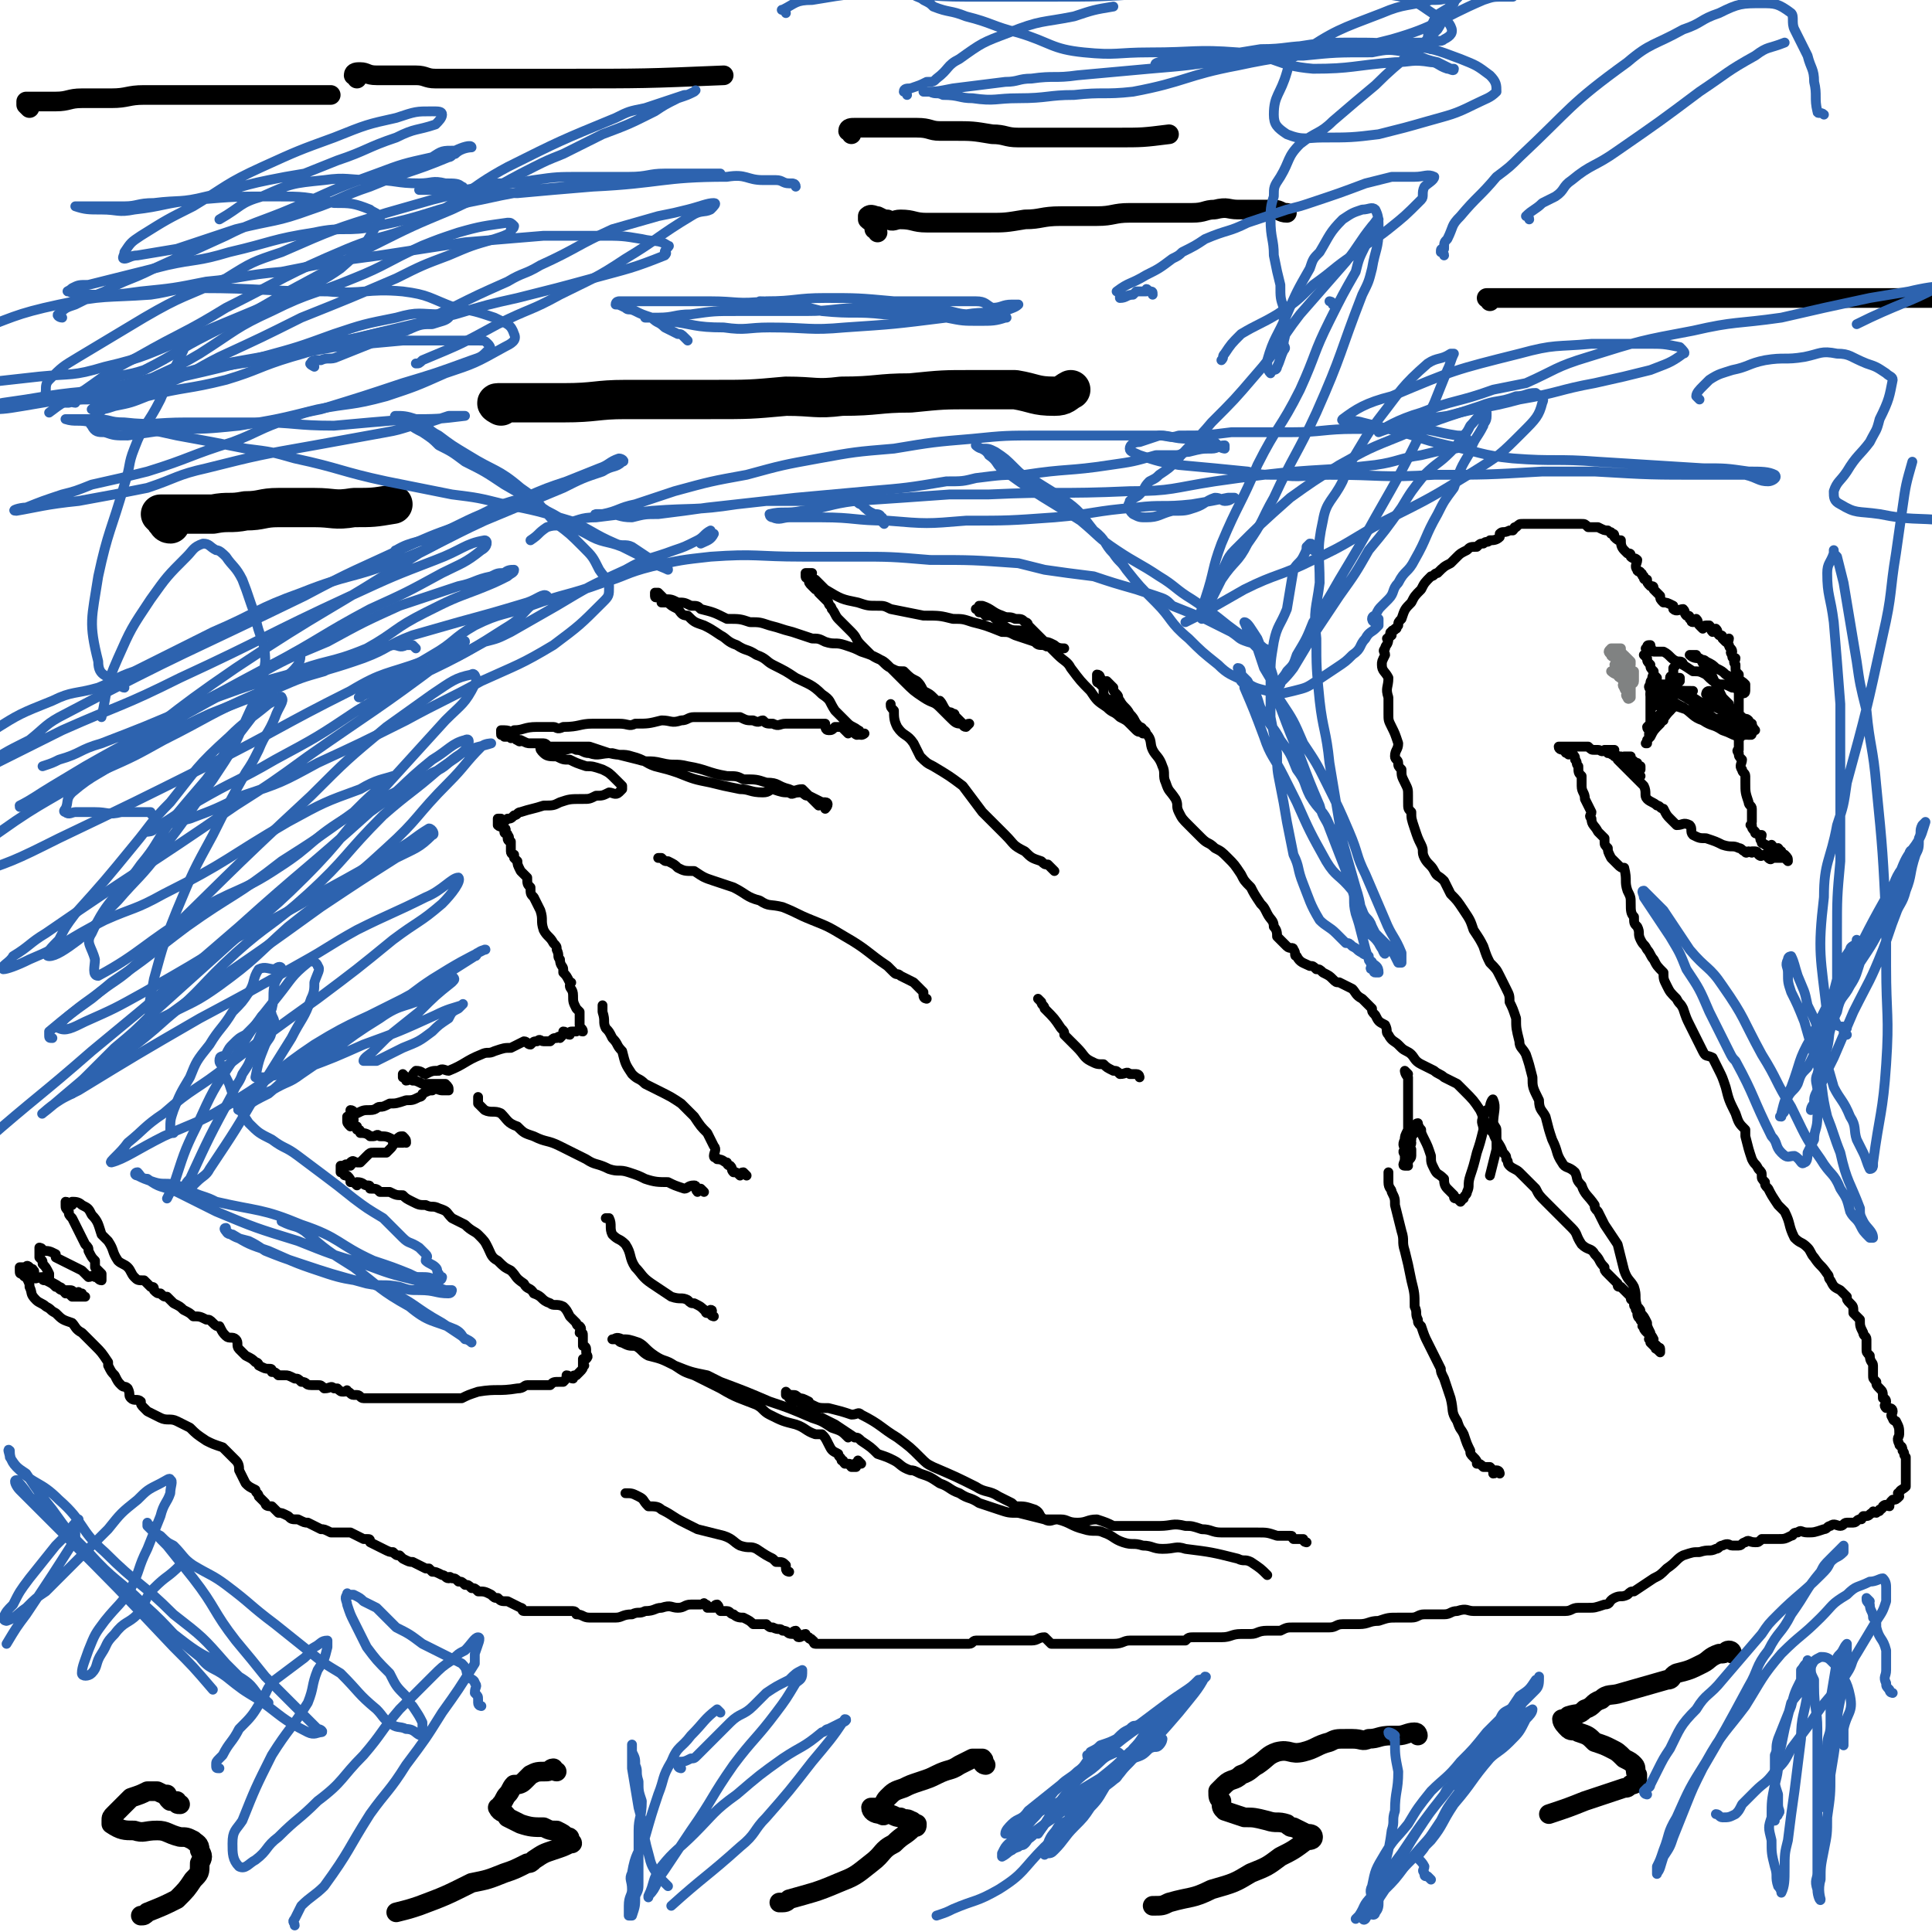 <svg viewBox='0 0 590 590' version='1.1' xmlns='http://www.w3.org/2000/svg' xmlns:xlink='http://www.w3.org/1999/xlink'><g fill='none' stroke='#000000' stroke-width='3' stroke-linecap='round' stroke-linejoin='round'><path d='M501,237c0,0 -1,-1 -1,-1 0,0 0,0 1,-1 0,0 0,-1 0,-1 -1,0 -2,1 -2,0 0,0 1,0 1,-1 -1,0 -1,-1 -2,-1 0,0 0,1 0,0 -1,0 0,0 0,-1 -1,0 -1,0 -2,0 0,0 0,1 -1,0 -1,0 -1,0 -2,-1 0,0 -1,1 -1,0 0,0 1,-1 1,-1 -1,0 -1,0 -3,0 -1,1 -1,0 -2,0 -1,0 -1,0 -1,0 -1,0 -1,0 -2,-1 -2,0 -2,0 -3,0 0,0 0,0 -1,0 -1,0 -1,0 -1,0 -1,0 -1,0 -2,0 0,0 0,0 -1,0 0,0 -1,0 -1,0 0,1 1,1 2,1 0,1 0,1 1,1 0,1 0,0 1,0 1,1 1,1 1,2 1,1 0,1 1,2 0,2 0,2 1,3 0,2 0,2 0,3 0,2 1,2 1,4 1,2 1,2 2,4 0,1 -1,1 0,2 0,2 1,2 2,4 1,1 1,1 2,2 0,1 0,1 0,1 0,1 0,1 1,2 0,1 0,1 1,3 1,1 1,1 2,2 1,1 1,1 2,1 1,4 0,4 1,7 1,2 1,2 1,4 0,2 0,3 1,4 0,2 0,2 1,3 1,2 0,2 1,4 1,2 1,1 2,3 1,1 1,2 2,3 1,2 1,2 3,4 0,2 0,2 1,4 1,2 1,2 3,4 1,2 1,1 2,3 1,3 1,3 2,5 1,2 1,2 2,4 1,2 1,2 2,4 1,2 1,1 3,2 1,2 1,2 2,4 1,2 1,2 2,5 1,4 1,4 3,8 1,3 1,3 3,5 0,1 0,1 0,2 1,4 1,4 2,7 1,2 1,1 2,3 1,1 1,1 1,2 0,1 0,1 1,2 0,1 0,1 1,2 1,2 1,2 3,5 1,1 1,1 2,2 2,4 1,4 3,8 2,2 2,1 4,3 1,1 1,2 2,3 2,3 2,2 4,5 1,1 0,1 1,2 1,2 1,2 3,3 1,1 1,1 2,2 0,1 0,1 1,2 1,1 1,1 1,3 1,1 1,1 2,2 0,2 0,2 1,4 0,1 1,1 1,2 0,1 0,2 0,3 0,1 0,1 1,2 0,2 1,2 1,3 0,2 0,2 0,3 0,1 0,1 1,2 0,1 0,1 1,2 1,1 1,1 1,3 0,0 1,0 1,1 0,1 -1,1 0,2 0,0 0,0 1,0 0,0 1,0 1,1 0,1 -1,1 0,2 0,1 1,1 1,1 1,2 1,2 1,4 0,1 -1,1 0,3 0,1 1,0 1,2 1,1 0,1 1,2 0,1 0,1 0,2 0,1 0,1 0,1 0,1 0,1 0,2 0,1 0,1 0,2 0,0 0,0 0,1 0,1 0,1 0,1 -1,1 -2,1 -2,2 -1,0 0,0 0,1 -1,1 -1,1 -2,1 -1,1 -1,1 -1,2 -1,0 -1,-1 -2,0 0,0 0,1 -1,1 0,1 0,0 -1,1 -1,0 -1,-1 -1,0 -1,0 -1,1 -2,1 0,0 0,0 -1,0 -1,1 0,1 -1,1 0,0 0,0 0,0 -1,0 -1,1 -2,1 -1,0 -1,0 -2,0 -1,0 -1,1 -2,1 -1,0 -2,-1 -3,0 -1,0 -1,1 -2,1 -3,1 -3,1 -5,1 -2,0 -2,-1 -3,0 -2,0 -1,1 -2,1 -2,1 -2,1 -4,1 -1,0 -1,0 -2,0 -1,0 -1,0 -3,0 -1,1 -1,1 -2,1 -2,0 -2,-1 -3,0 -1,0 -1,1 -2,1 -1,0 -1,0 -2,0 -1,0 -1,-1 -3,0 -1,0 -1,1 -2,1 -2,1 -2,0 -5,1 -2,0 -2,0 -5,1 -2,1 -2,2 -5,4 -2,2 -2,2 -4,3 -3,2 -3,2 -6,4 -1,0 -1,0 -2,1 -2,1 -2,0 -4,1 -2,1 -1,2 -3,2 -3,1 -3,1 -5,1 -2,0 -2,0 -3,0 -2,0 -2,1 -4,1 -2,0 -2,0 -4,0 -1,0 -1,0 -1,0 -2,0 -2,0 -3,0 -1,0 -1,0 -2,0 0,0 0,0 -1,0 -1,0 -1,0 -3,0 0,0 0,0 -1,0 0,0 0,0 -1,0 -1,0 -1,0 -2,0 -2,0 -2,0 -3,0 -1,0 -1,0 -2,0 -3,0 -3,0 -5,0 -2,0 -2,-1 -5,0 -2,0 -2,1 -4,1 -1,0 -1,0 -3,0 -2,0 -2,0 -3,0 -2,0 -2,1 -4,1 -2,0 -2,0 -4,0 -3,0 -3,0 -6,1 -3,0 -3,1 -6,1 -3,0 -3,0 -5,0 -2,0 -2,1 -4,1 -2,0 -2,0 -4,0 -1,0 -1,0 -2,0 -1,0 -1,0 -2,0 -1,0 -1,0 -3,0 -2,0 -2,0 -4,1 -1,0 -1,0 -2,0 -1,0 -1,0 -2,0 -3,0 -3,1 -5,1 -2,0 -2,0 -3,0 -3,0 -3,1 -6,1 -2,0 -2,0 -5,0 -1,0 -1,0 -3,0 -2,0 -2,0 -3,1 -2,0 -2,0 -4,0 -2,0 -2,0 -4,0 -2,0 -2,0 -5,0 -2,0 -2,0 -4,0 -2,0 -2,1 -5,1 -4,0 -4,0 -9,0 -1,0 -1,0 -2,0 -1,0 -1,0 -2,0 -2,0 -2,0 -3,0 -1,0 -2,0 -3,0 -1,-1 -1,-1 -2,-2 -2,0 -2,1 -4,1 -2,0 -2,0 -3,0 -1,0 -1,0 -2,0 -3,0 -3,0 -6,0 -2,0 -2,0 -4,0 -1,0 -1,0 -2,0 -1,0 -1,1 -2,1 -1,0 -1,0 -2,0 -2,0 -2,0 -3,0 -1,0 -1,0 -2,0 -3,0 -3,0 -5,0 -2,0 -2,0 -4,0 -2,0 -2,0 -3,0 -4,0 -4,0 -7,0 -2,0 -2,0 -4,0 -2,0 -2,0 -3,0 -2,0 -2,0 -3,0 -1,0 -1,0 -3,0 -1,0 -1,0 -2,0 -1,0 -1,0 -1,0 -1,0 -1,0 -2,0 0,0 0,0 0,0 -1,0 -1,0 -1,0 -1,0 -1,0 -1,0 -1,0 -1,0 -1,0 -1,0 0,-1 -1,-1 0,-1 -1,0 -1,-1 -1,0 -1,-1 -1,-1 -1,0 -1,1 -2,1 -1,0 0,-1 -1,-2 -1,0 -1,1 -1,1 -2,0 -1,-1 -3,-1 -1,-1 -1,0 -3,-1 -1,0 -1,0 -2,-1 -2,0 -2,0 -4,0 -1,-1 -1,-1 -3,-2 -1,0 -2,0 -3,-1 -1,0 -1,-1 -2,-1 -1,0 -1,0 -2,0 -1,-1 0,-1 -1,-2 -1,0 -1,1 -1,1 -1,0 -1,0 -1,0 -1,0 -1,0 -1,0 0,-1 0,-1 -1,-1 0,-1 0,0 -1,0 -1,0 -1,0 -3,0 -2,0 -2,1 -4,1 -2,0 -2,-1 -5,0 -2,0 -2,1 -5,1 -2,1 -2,0 -4,1 -3,0 -3,1 -5,1 -2,0 -2,0 -4,0 -2,0 -2,0 -4,0 -2,0 -2,-1 -4,-1 0,0 0,-1 -1,-1 -4,0 -4,0 -7,0 -3,0 -3,0 -5,0 -1,0 -2,0 -3,0 -1,0 0,-1 -1,-1 -2,-1 -2,-1 -4,-2 -2,0 -2,0 -3,-1 -1,0 -1,0 -2,-1 -2,-1 -2,-1 -4,-1 -1,-1 -1,-1 -2,-1 -1,-1 -1,-1 -2,-1 -1,-1 -1,-1 -2,-1 -1,-1 -1,-1 -2,-1 -1,-1 -1,0 -1,0 -1,0 -1,-1 -2,-1 -2,-1 -2,-1 -3,-1 0,0 0,0 -1,-1 -1,0 -1,0 -1,0 -2,-1 -2,-1 -4,-2 -1,0 -1,0 -3,-1 0,0 0,0 -1,-1 -1,0 -1,0 -2,-1 -1,0 -1,0 -3,-1 -2,-1 -2,-1 -4,-2 0,-1 0,-1 -1,-1 -1,0 -1,0 -1,0 -2,-1 -2,-1 -4,-2 -2,0 -2,0 -4,0 -1,0 -1,0 -2,0 -2,-1 -2,-1 -3,-1 -2,-1 -2,-1 -4,-2 -1,0 -1,0 -3,-1 -2,0 -2,0 -3,-1 -2,-1 -2,-1 -3,-1 -1,-1 -1,-1 -2,-2 -1,0 -2,0 -2,-1 -1,-1 -1,-1 -2,-2 0,-1 -1,-1 -1,-2 -2,-1 -2,-1 -3,-2 -1,-2 -1,-2 -2,-4 0,-1 0,-2 -1,-3 -2,-2 -2,-2 -4,-4 -3,-1 -3,-1 -5,-2 -3,-2 -3,-2 -5,-4 -2,-1 -2,-1 -4,-2 -2,-1 -3,0 -5,-1 -2,-1 -2,-1 -4,-2 -1,-1 -1,-1 -1,-1 -1,-1 -1,-1 -1,-2 -1,-1 -2,0 -3,-1 -1,-1 0,-1 -1,-3 -1,-1 -1,0 -2,-1 -1,-1 -1,-1 -2,-3 -1,-1 -1,-1 -2,-3 0,-1 0,-1 0,-1 -2,-3 -2,-3 -4,-5 -2,-2 -2,-2 -4,-4 -2,-1 -2,-2 -3,-3 -3,-1 -3,-1 -5,-3 -2,-1 -1,-1 -3,-2 -1,-1 -2,-1 -3,-2 -2,-2 -1,-2 -2,-4 0,-1 0,-1 -1,-3 0,0 -1,0 -1,-1 -1,0 -1,0 -1,-1 0,0 0,-1 0,-1 0,0 1,0 1,0 0,0 0,0 1,0 0,0 0,-1 1,0 0,0 0,1 0,1 1,0 1,-1 1,0 1,0 0,1 0,2 1,1 1,0 3,0 0,1 0,1 1,1 2,1 2,1 3,2 1,0 1,1 2,1 1,0 1,0 2,0 1,0 1,0 2,1 1,0 1,-1 1,0 1,0 1,0 1,0 0,1 0,1 0,1 1,0 1,0 1,0 0,0 -1,0 -2,0 0,0 0,0 -1,0 -1,0 -1,0 -1,0 -1,-1 -1,-1 -2,-1 -1,-1 -1,-2 -2,-2 -1,-1 -2,-1 -3,-2 0,-1 0,-1 0,-2 -1,-2 -1,-2 -2,-3 0,-1 0,-1 -1,-2 0,-1 0,-1 0,-1 0,-1 0,0 0,-1 0,0 0,-1 0,-1 0,0 1,0 1,1 2,0 2,0 4,1 0,0 0,0 0,1 2,1 2,1 4,2 2,1 2,1 4,2 1,1 1,1 2,2 1,0 1,-1 2,0 1,0 1,1 2,1 0,0 0,0 0,0 0,-1 0,-1 0,-2 -1,-1 -1,-1 -2,-2 0,-1 0,-1 0,-1 0,0 0,0 0,-1 -1,-1 -1,-1 -2,-3 0,-1 0,-1 -1,-2 -2,-4 -2,-4 -4,-8 -1,-1 -1,-1 -1,-2 -1,-1 -1,-1 -1,-2 0,0 0,-1 0,-1 1,0 1,1 2,1 0,0 0,-1 0,-1 1,0 2,0 3,1 2,1 2,1 3,3 2,2 2,3 3,6 1,1 1,1 2,2 2,3 1,3 3,6 1,1 2,1 3,2 1,1 1,2 2,3 1,1 1,1 3,1 1,1 1,1 2,2 1,0 1,0 1,1 1,1 1,1 2,1 1,1 1,1 2,1 1,1 1,1 2,2 2,1 2,1 3,2 2,1 2,1 3,2 2,0 2,0 4,1 1,0 1,0 2,1 1,1 1,1 2,1 1,2 1,2 2,3 1,1 2,0 3,1 1,1 0,2 1,3 1,1 1,1 2,2 2,1 2,1 3,2 1,0 1,1 1,1 2,1 2,1 3,1 1,0 1,0 1,1 1,0 1,0 2,1 1,0 1,0 2,0 1,0 1,0 3,1 1,0 1,0 2,1 2,0 1,1 3,1 1,0 1,0 2,0 1,0 1,0 2,1 2,0 2,-1 3,0 1,0 1,0 1,0 1,1 1,1 2,1 1,0 1,-1 1,0 1,0 1,1 2,1 0,0 0,0 1,0 1,0 1,1 2,1 0,0 0,0 1,0 0,0 0,0 0,0 2,0 2,0 3,0 1,0 1,0 3,0 0,0 0,0 1,0 2,0 2,0 4,0 1,0 1,0 3,0 1,0 1,0 3,0 3,0 3,0 7,0 0,0 0,0 1,0 2,0 2,0 4,0 2,-1 2,-1 5,-2 6,-1 6,0 12,-1 2,0 2,-1 3,-1 2,0 2,0 4,0 2,0 2,0 3,0 1,-1 1,-1 3,-1 0,0 1,0 1,0 1,-1 1,-1 1,-2 1,0 1,1 2,1 0,-1 0,-1 1,-1 1,-1 1,-1 1,-1 1,-1 1,-1 1,-2 1,0 0,0 0,0 0,-1 0,-1 0,-2 1,0 1,0 1,0 1,-1 0,-1 0,-2 0,0 0,0 0,-1 0,-1 -1,-1 -1,-1 0,-1 0,-1 0,-2 0,0 0,0 0,-1 0,-1 0,-1 -1,-1 0,-1 1,-1 0,-2 0,0 -1,0 -1,-1 -1,-1 -1,-1 -2,-2 -1,-2 -1,-2 -2,-3 -2,-1 -3,0 -4,-1 -3,-1 -2,-2 -5,-3 -1,-2 -2,-1 -3,-3 -3,-2 -2,-2 -4,-4 -2,-1 -2,-1 -4,-3 -2,-1 -2,-2 -3,-4 -1,-2 -1,-2 -3,-4 -1,-1 -2,-1 -4,-3 -2,-1 -2,-1 -4,-2 -2,-2 -1,-2 -4,-3 -2,-1 -2,0 -4,-1 -2,0 -2,0 -4,-1 -2,-1 -2,-1 -3,-2 -2,0 -2,0 -4,-1 -1,0 -1,0 -3,0 -1,-1 -1,-1 -3,-1 0,-1 0,-1 -1,-1 -1,0 -1,-1 -3,-1 0,0 0,1 0,1 -1,-1 -1,-1 -2,-1 0,-1 0,-1 -1,-2 -1,0 -1,0 -1,-1 -1,0 -1,0 -1,0 0,-1 0,-1 0,-2 1,0 1,0 1,0 1,-1 1,0 1,0 1,0 1,0 1,0 1,-1 0,-1 0,-1 1,-1 1,0 2,0 1,0 1,0 1,0 1,-1 1,-1 2,-2 1,-1 1,-1 2,-1 2,0 2,0 3,0 0,0 1,0 1,0 1,-1 1,-1 1,-1 1,-1 1,-1 1,-2 1,0 2,0 3,0 0,-1 0,0 1,0 0,0 0,0 0,0 0,-1 0,-1 -1,-2 -1,0 -1,0 -2,1 -1,0 -1,0 -1,0 -2,-1 -2,-1 -4,-1 -1,-1 -1,0 -2,0 -1,0 -1,0 -1,0 -1,-1 -2,-1 -3,-1 0,-1 0,-1 -1,-1 0,-1 0,-1 0,-1 -1,0 -1,-1 -1,-1 -1,0 -1,1 -1,1 -1,-1 -1,-1 -1,-2 0,0 0,-1 0,-1 1,0 1,1 2,1 0,-1 -1,-1 -1,-2 0,0 0,-1 0,-1 1,0 1,1 2,1 2,-1 2,-1 4,-1 2,0 2,-1 3,-1 1,0 1,0 3,-1 2,0 2,0 5,-1 2,0 2,0 4,-1 1,0 1,-1 1,-1 2,-1 2,-1 3,-1 1,-1 2,0 3,0 0,0 0,0 1,0 0,0 1,0 1,0 0,-1 0,-1 -1,-2 -1,0 -1,0 -2,0 -2,0 -2,0 -3,0 -1,0 -1,0 -2,0 -2,-1 -2,-1 -3,-1 -1,-1 -1,0 -2,0 0,-1 0,-1 -1,-2 0,0 0,1 0,1 1,0 1,0 1,0 1,0 1,0 2,0 0,-1 0,-1 1,-2 2,0 2,1 3,1 2,-1 2,-1 4,-1 1,-1 2,0 3,0 5,-2 5,-3 10,-5 2,-1 2,0 4,-1 3,-1 3,-1 5,-1 2,-1 2,-1 4,-2 1,0 1,1 2,1 1,-1 1,-1 2,-1 1,-1 1,0 2,0 1,0 1,0 2,0 1,-1 1,-1 2,-1 1,-1 1,0 1,0 1,-1 1,-1 1,-2 1,0 1,1 2,1 0,-1 0,-1 1,-1 1,0 1,0 1,0 1,-1 1,0 2,0 0,-1 -1,-1 -1,-2 0,0 0,0 0,-1 0,0 0,0 0,-1 0,-1 0,-1 0,-2 -1,-1 -1,-1 -1,-1 -1,-2 -1,-2 -1,-4 0,-2 -1,-2 -1,-3 0,-1 1,-1 0,-1 -1,-2 -1,-2 -2,-3 0,-1 0,-1 0,-1 0,-1 -1,-1 -1,-3 -1,-1 0,-1 -1,-3 0,-1 0,-1 -1,-2 -1,-2 -2,-2 -3,-4 -1,-3 0,-3 -1,-6 -1,-2 -1,-2 -2,-4 -1,-1 -1,-1 -1,-3 -1,-1 -1,-1 -1,-3 -1,-1 -1,-1 -2,-2 0,0 0,0 0,0 -1,-2 -1,-2 -1,-3 -1,-1 -1,-1 -1,-1 0,-1 0,-1 0,-1 0,0 -1,0 -1,-1 0,0 0,0 0,-1 0,-1 0,-1 0,-1 0,-1 0,-1 0,-1 0,0 -1,0 -1,-1 0,0 1,0 0,-1 0,-1 -1,0 -1,-1 0,0 1,-1 0,-1 0,-1 -1,0 -2,-1 0,0 0,0 0,-1 0,-1 0,-1 0,-1 1,0 1,0 1,0 1,1 1,1 2,0 1,0 1,0 2,-1 1,0 1,-1 2,-1 3,-1 4,-1 7,-2 3,0 3,0 5,-1 3,-1 3,-1 7,-1 2,0 2,0 4,-1 2,0 2,0 4,-1 1,0 2,1 3,0 0,0 0,0 1,-1 0,0 0,0 0,-1 -1,-1 -1,-1 -2,-2 -2,-2 -2,-2 -4,-3 -3,-1 -3,-1 -5,-1 -3,-1 -3,-1 -5,-2 -2,0 -2,0 -4,-1 -2,0 -3,0 -4,-1 -1,-1 -1,-1 -1,-2 0,0 1,0 2,0 2,0 2,0 4,0 1,0 1,0 2,0 3,0 3,0 7,0 3,1 3,1 6,2 4,1 4,0 7,1 4,1 4,2 7,3 4,1 4,1 7,2 5,2 5,2 10,3 4,1 4,1 9,2 3,0 3,1 7,1 2,0 2,-1 3,-1 3,1 3,1 5,1 1,1 1,0 3,0 0,0 0,0 1,0 1,1 1,1 2,1 1,1 1,1 2,2 0,0 0,0 1,1 0,0 0,-1 1,-1 0,0 1,0 1,0 0,1 0,2 0,2 1,-1 1,-2 0,-2 0,0 0,1 -1,0 -2,-1 -2,-1 -4,-2 -1,-1 -1,-1 -2,-2 -2,0 -2,1 -4,0 -4,-1 -3,-2 -7,-2 -3,-1 -3,-1 -7,-1 -2,-1 -2,-1 -5,-1 -6,-1 -6,-2 -12,-3 -4,-1 -4,0 -8,-1 -4,-1 -4,0 -7,-1 -4,-1 -4,-1 -8,-2 -4,0 -4,1 -7,0 -2,0 -2,-1 -4,-1 -2,-1 -2,0 -4,0 -2,-1 -2,0 -4,-1 -1,0 -1,-1 -2,-1 -2,0 -2,0 -4,0 -1,0 -1,0 -3,-1 0,0 0,1 -1,0 -1,0 0,-1 -1,-1 -1,0 -1,1 -1,0 -1,0 -1,0 -2,0 0,-1 0,-1 0,-1 -1,0 -1,1 -1,0 0,0 0,-1 0,-1 1,0 1,0 1,0 2,0 2,1 3,0 3,0 3,-1 7,-1 2,0 2,0 5,0 1,0 1,1 3,0 5,0 5,-1 9,-1 4,0 4,0 8,0 3,0 3,1 5,0 4,0 4,0 8,-1 3,0 3,1 6,0 2,0 2,-1 4,-1 3,0 3,0 6,0 2,0 2,0 3,0 3,0 3,0 5,0 2,1 2,1 4,1 2,1 2,0 3,0 1,1 1,1 3,1 2,1 2,0 4,0 1,0 1,0 2,0 1,0 1,0 2,0 2,0 2,0 3,0 0,0 0,0 1,0 1,0 1,0 2,0 1,0 1,0 1,0 0,0 0,0 1,0 0,1 0,2 1,2 1,0 1,0 2,-1 1,0 1,0 1,0 1,0 1,0 1,0 1,1 1,1 2,2 0,0 0,-1 1,-1 1,1 1,1 1,1 1,1 1,0 2,0 0,0 1,0 1,0 0,0 -1,1 -2,0 0,0 1,-1 0,-1 -1,-1 -2,-1 -3,-2 -2,-2 -2,-2 -4,-4 -2,-3 -1,-3 -4,-5 -3,-3 -4,-3 -8,-5 -3,-2 -3,-2 -7,-4 -2,-1 -2,-2 -5,-3 -3,-2 -3,-1 -6,-3 -3,-1 -3,-2 -5,-3 -3,-2 -3,-2 -5,-3 -3,-1 -3,-1 -5,-3 -2,0 -2,-1 -3,-2 -2,-1 -2,-1 -3,-2 -1,0 -1,0 -2,0 0,-1 0,-1 -1,-2 0,0 -1,1 -1,0 0,0 0,-1 0,-1 1,0 1,0 1,0 1,1 1,1 2,2 2,0 2,0 4,1 2,0 2,0 4,1 2,0 2,0 3,1 4,1 4,1 8,3 4,0 4,0 7,1 3,0 3,0 6,1 4,1 3,1 7,2 3,1 3,1 6,2 2,0 2,0 4,1 3,1 3,0 6,1 3,1 3,1 5,2 3,1 3,1 5,2 2,1 2,2 4,3 2,1 2,1 4,1 2,2 2,2 4,3 1,1 1,1 2,3 2,1 2,1 3,2 1,1 1,1 1,1 1,1 1,0 1,0 1,1 1,2 2,3 1,1 1,0 2,1 1,0 0,0 1,1 1,1 1,1 2,2 0,0 0,1 1,1 0,0 1,-1 1,-1 -1,0 -1,1 -2,0 -2,0 -2,0 -4,-2 -1,-1 -1,-1 -3,-3 -2,-2 -2,-1 -5,-3 -3,-2 -3,-2 -6,-5 -2,-2 -2,-2 -5,-5 -2,-2 -2,-1 -5,-3 -2,-2 -2,-2 -3,-3 -2,-2 -1,-2 -3,-4 -2,-2 -2,-2 -4,-4 -1,-1 -1,-2 -2,-3 0,-1 -1,-1 -1,-2 -2,-2 -2,-2 -3,-3 0,-1 0,-1 -1,-1 -1,-1 -1,-1 -1,-1 -1,-1 -1,-1 -1,-2 0,0 1,0 0,0 0,-1 -1,0 -1,-1 0,0 0,-1 0,-1 1,0 1,0 2,0 0,1 -1,1 -1,2 1,0 1,0 2,0 1,1 1,1 2,2 1,1 1,1 1,1 5,3 5,3 10,4 3,1 3,1 6,1 2,0 2,0 4,1 5,1 5,1 10,2 5,0 5,0 9,1 3,0 3,0 6,1 4,1 4,1 9,3 2,0 2,0 4,1 3,1 3,1 6,2 1,1 1,1 3,1 1,1 1,0 2,0 1,1 1,1 2,1 0,1 1,0 1,0 1,0 1,0 1,0 -1,0 -2,0 -3,-1 -2,-1 -2,-1 -4,-1 -3,-2 -3,-2 -5,-3 -2,-1 -3,0 -5,-1 -2,-1 -2,-2 -4,-3 -1,-1 -1,-1 -3,-1 -1,-1 -1,-1 -2,-1 0,0 0,-1 0,-1 0,0 -1,0 -1,0 0,0 1,0 1,-1 1,0 1,0 1,0 3,1 3,2 6,3 2,1 2,0 4,1 2,0 2,0 3,1 1,0 1,1 1,1 2,2 2,2 4,4 3,3 3,3 5,5 2,2 3,2 4,4 3,4 3,4 6,7 2,3 2,3 5,5 2,2 2,1 4,3 2,1 2,1 3,2 1,1 1,1 2,2 1,1 1,0 2,1 1,0 1,0 1,0 0,0 0,0 -1,-1 0,0 0,-1 -1,-1 -1,-1 -1,-1 -2,-1 -1,-1 -1,-1 -3,-3 -2,-2 -2,-2 -4,-4 -1,-1 -1,0 -2,-2 0,-1 0,-1 0,-2 -1,-1 -1,-1 -1,-2 0,0 -1,1 -1,0 0,0 0,0 0,-1 0,0 0,-1 0,-1 1,0 1,1 1,1 1,1 0,1 0,2 1,0 1,-1 2,-1 1,1 1,1 2,2 0,1 0,1 1,2 1,1 0,1 1,2 1,2 2,2 3,4 2,2 1,2 3,4 1,1 2,1 2,2 2,2 1,3 2,5 1,2 2,2 3,5 1,2 0,3 1,5 1,3 1,2 3,5 1,2 0,2 1,4 1,2 1,2 3,4 2,2 2,2 4,4 2,2 2,1 4,3 2,1 2,1 4,3 2,2 2,2 4,5 1,2 1,2 3,4 1,2 1,2 3,5 1,1 1,1 2,3 1,2 2,2 2,4 1,1 1,2 1,3 1,1 1,1 1,1 1,1 1,1 2,2 1,1 2,0 2,1 1,1 0,2 1,2 1,2 2,2 4,3 1,0 1,0 2,1 1,0 1,0 2,1 2,1 2,1 3,2 1,1 1,1 2,1 2,1 2,1 4,2 1,1 1,2 3,3 1,1 1,1 3,3 0,1 0,1 1,2 1,2 1,2 3,3 1,2 0,2 1,3 1,2 2,2 3,3 0,0 0,0 1,1 1,1 2,1 3,2 1,1 1,2 3,3 2,1 2,1 4,2 1,1 2,1 3,2 2,1 2,1 4,2 1,1 1,1 2,2 3,3 3,3 5,6 1,2 1,3 2,5 1,1 1,1 2,2 1,3 2,3 3,6 1,1 1,1 1,2 1,1 0,1 1,2 1,1 2,1 3,2 1,1 1,1 3,3 1,1 1,1 2,2 1,2 1,2 3,4 2,2 2,2 4,4 2,2 2,2 4,4 2,2 1,2 3,5 2,2 3,1 4,3 2,2 1,2 3,4 0,1 0,1 1,2 2,2 2,2 3,3 0,1 0,1 1,1 1,1 1,1 1,1 1,1 1,1 2,2 0,0 0,0 0,0 0,1 0,1 1,1 0,1 0,1 0,1 0,1 0,1 1,1 0,1 -1,1 0,1 0,2 0,2 1,3 0,1 1,0 1,1 0,1 -1,1 0,1 0,1 0,1 1,2 0,0 1,0 1,1 0,1 -1,1 0,1 0,1 1,1 2,2 0,0 -1,1 0,1 0,0 1,-1 1,0 0,0 0,0 0,1 0,0 0,0 0,0 -1,-1 -1,-1 -2,-2 0,0 0,0 -1,-1 0,-1 1,-1 1,-1 -1,-2 -1,-1 -1,-2 -1,-2 -1,-2 -1,-3 -1,-2 -1,-2 -2,-3 0,-1 0,-1 -1,-2 -1,-3 0,-3 -1,-6 -1,-2 -2,-2 -3,-5 -1,-4 -1,-4 -2,-8 -2,-3 -2,-3 -4,-6 -1,-2 -1,-2 -2,-4 -1,-1 -1,-1 -1,-2 -2,-3 -3,-3 -4,-6 -2,-2 -1,-2 -2,-4 -2,-2 -3,-1 -4,-3 -2,-3 -1,-3 -3,-7 -1,-3 -1,-3 -2,-7 -1,-2 -2,-2 -2,-5 -2,-4 -2,-4 -2,-7 -1,-4 -1,-4 -2,-7 -1,-2 -2,-2 -2,-4 -1,-4 -1,-4 -1,-7 -1,-3 -1,-3 -2,-5 0,-2 0,-2 -1,-4 -1,-2 -1,-2 -2,-4 -1,-2 -1,-2 -3,-4 -1,-2 -1,-2 -2,-5 -1,-2 -1,-2 -3,-5 -1,-3 -1,-3 -3,-6 -2,-3 -2,-3 -4,-5 -1,-2 -1,-2 -2,-4 -2,-2 -2,-1 -3,-3 -1,-2 -2,-2 -3,-4 -1,-2 0,-2 -1,-4 -1,-2 -1,-2 -2,-5 -1,-3 -1,-3 -1,-5 -1,-1 -1,-1 -1,-3 0,-1 0,-1 0,-2 0,-2 0,-2 -1,-4 -1,-2 -1,-2 -1,-4 -1,-1 -1,-1 -1,-2 0,-1 -1,-1 -1,-2 0,-2 1,-2 1,-4 -1,-3 -1,-3 -2,-5 -1,-2 -1,-2 -1,-4 0,-2 0,-3 0,-5 -1,-3 0,-3 0,-6 -1,-2 -2,-2 -2,-4 0,-1 0,-1 1,-3 0,-1 -1,-1 0,-2 0,-1 1,-1 1,-3 0,0 -1,0 0,0 0,-1 0,0 1,-1 0,0 -1,-1 0,-1 0,-1 1,0 1,-1 1,0 0,0 1,-1 0,-1 0,-1 1,-2 1,-3 1,-3 3,-5 1,-2 1,-2 3,-4 1,-2 1,-2 3,-4 1,0 1,-1 2,-1 2,-2 2,-2 4,-3 1,-1 1,-1 2,-2 1,-1 1,-1 3,-2 1,-1 1,-1 3,-1 1,-1 1,-1 2,-1 1,-1 1,0 2,-1 1,0 2,0 3,-1 0,-1 0,-1 0,-1 1,-1 1,0 3,-1 0,0 0,0 1,0 1,-1 0,-1 1,-1 1,-1 1,-1 2,-1 0,0 0,0 1,0 1,0 1,0 2,0 1,0 1,0 2,0 1,0 1,0 3,0 1,0 1,0 3,0 1,0 1,0 2,0 1,0 1,0 2,0 2,0 2,0 3,0 1,0 1,0 2,1 2,0 2,0 3,0 2,1 2,1 3,1 1,1 1,0 1,1 1,0 1,0 1,1 1,1 1,1 2,1 0,1 0,2 1,3 0,0 0,0 1,1 1,0 1,0 1,1 1,1 1,0 2,1 0,1 -1,2 0,3 0,1 1,0 1,1 1,0 0,1 1,1 0,1 0,1 1,1 0,1 0,1 1,2 1,0 1,0 1,1 1,1 1,1 2,2 0,1 0,1 1,2 1,0 1,0 3,1 0,0 0,1 0,1 1,1 2,0 3,0 1,1 0,1 1,2 1,0 1,0 1,1 1,0 0,1 1,1 0,0 1,-1 1,-1 1,1 0,1 1,2 0,0 0,0 1,1 0,0 0,-1 1,-1 0,0 1,0 1,0 1,1 0,1 1,2 0,0 0,-1 1,-1 1,1 0,1 1,2 1,0 1,0 1,1 0,0 0,0 1,1 0,0 1,-1 1,-1 0,1 -1,1 0,2 0,1 1,1 1,2 0,0 -1,0 0,1 0,1 0,1 1,1 0,1 -1,1 0,2 0,1 0,1 0,1 0,1 0,1 1,2 0,1 0,1 0,1 0,2 0,2 0,3 0,0 0,0 0,1 0,1 0,1 0,1 0,1 0,1 0,1 0,0 0,0 0,1 0,1 0,1 0,2 0,1 0,1 0,1 0,1 0,1 0,1 0,0 0,0 0,0 0,1 0,1 0,2 0,0 0,0 0,1 0,1 0,1 0,2 0,0 0,0 0,1 0,0 0,0 0,0 0,1 0,1 0,2 0,0 0,0 0,1 0,0 0,0 0,1 0,1 0,1 0,1 0,0 -1,0 0,1 0,1 0,1 1,2 0,1 -1,2 0,3 0,1 1,1 1,2 0,1 0,1 0,2 0,3 0,3 1,6 0,1 1,1 1,2 0,1 0,1 0,2 0,1 0,1 0,2 0,1 -1,1 0,1 0,1 0,1 1,2 0,1 0,0 1,1 0,0 1,0 1,0 0,1 -1,1 0,2 0,1 0,0 1,1 1,0 1,1 1,1 1,0 1,-1 1,-1 1,1 0,1 1,2 0,0 1,-1 1,-1 1,1 0,1 1,1 0,1 0,0 0,0 0,1 -1,1 0,2 0,0 1,-1 1,-1 1,1 1,1 1,2 0,0 -1,-1 -1,-1 -1,0 -1,0 -2,0 0,0 0,0 -1,0 0,0 0,0 -1,0 0,0 0,1 -1,0 0,0 0,0 0,-1 0,0 0,0 -1,0 0,0 0,0 0,0 -1,0 -1,1 -2,0 0,0 0,-1 -1,-1 0,0 0,0 -1,0 0,1 0,0 -1,0 0,0 -1,1 -1,0 -1,0 -1,-1 -2,-1 -2,-1 -2,0 -5,-1 -2,-1 -2,-1 -5,-2 -2,0 -2,0 -4,-1 -1,-1 0,-2 -1,-3 -2,-1 -2,0 -4,0 -1,-1 -1,-1 -2,-2 -1,-1 -1,-1 -2,-3 -1,0 -1,-1 -2,-1 -1,-1 -2,-1 -3,-2 -1,-1 0,-2 -1,-4 -1,-1 -1,-1 -2,-2 -1,-1 -1,-1 -3,-3 -1,-1 -1,-1 -2,-2 0,0 0,0 -1,-1 0,-1 0,-1 -1,-1 -1,-1 0,-1 -1,-1 -1,0 -1,0 -1,0 '/><path d='M399,471c0,0 -1,0 -1,-1 0,0 0,0 -1,0 0,0 0,0 -1,0 0,0 0,0 -1,0 -1,-1 0,-1 -1,-1 -1,0 -1,0 -1,0 0,0 0,0 -1,0 0,0 0,0 -1,0 0,0 0,0 -1,0 -3,-1 -3,-1 -6,-1 -2,0 -2,0 -5,0 -3,0 -3,0 -6,0 -3,0 -3,-1 -6,-1 -3,-1 -3,-1 -5,-1 -4,-1 -4,0 -8,0 -4,0 -4,0 -7,0 -3,0 -3,0 -7,0 -2,-1 -2,-1 -5,-2 -3,0 -3,1 -6,1 -3,0 -3,-1 -5,-1 -3,0 -3,0 -5,0 -4,-1 -4,-1 -8,-2 -3,0 -3,0 -6,-1 -3,-1 -3,-1 -6,-2 -3,-2 -3,-1 -6,-3 -3,-1 -3,-2 -6,-3 -3,-2 -3,-2 -6,-3 -2,-1 -2,-1 -3,-1 -3,-1 -3,-2 -5,-3 -2,-1 -2,-1 -5,-2 -2,-2 -2,-2 -5,-4 -1,-1 -1,-1 -2,-1 -3,-2 -3,-2 -6,-4 -2,-1 -2,-1 -4,-2 -1,0 -1,0 -2,-1 -2,-1 -1,-1 -3,-2 -1,-1 -1,-1 -2,-2 -1,0 -2,0 -3,-1 0,0 0,-1 -1,-1 0,-1 0,-1 0,-1 0,0 1,1 1,1 1,0 1,0 1,0 1,0 1,0 2,1 1,0 1,0 3,1 0,0 0,1 1,1 2,1 2,1 5,1 4,1 4,1 7,2 2,0 2,-1 3,0 6,3 6,4 11,7 4,3 4,3 7,6 2,2 2,2 4,3 7,3 7,3 13,6 3,2 4,1 7,3 2,1 2,1 4,2 1,1 1,1 1,1 3,0 3,0 6,1 2,1 1,2 3,3 2,1 2,0 4,0 4,1 4,2 8,3 3,1 4,0 6,1 3,1 3,2 6,3 3,1 3,0 6,1 3,0 3,1 6,1 4,0 4,-1 7,0 8,1 8,1 16,3 2,1 2,0 4,1 3,2 3,2 5,4 '/><path d='M263,447c0,0 -1,-1 -1,-1 0,0 0,1 -1,1 0,0 0,0 0,0 0,0 0,1 0,1 0,0 1,0 0,0 0,0 0,0 -1,0 -1,-1 0,-1 -1,-1 -1,0 -1,0 -1,0 -1,-1 0,-1 -1,-1 0,-1 -1,-1 -1,-2 -2,-1 -2,-1 -3,-3 -1,-2 -1,-2 -2,-3 0,0 -1,0 -2,0 -3,-1 -3,-2 -6,-3 -4,-1 -4,-1 -8,-3 -2,-1 -2,-2 -4,-3 -5,-2 -6,-2 -11,-5 -4,-2 -4,-2 -8,-4 -3,-1 -3,-1 -6,-3 -4,-2 -4,-2 -8,-3 -2,-1 -2,-2 -4,-3 -2,0 -2,0 -4,-1 -1,0 -1,-1 -2,-1 0,0 -1,0 -1,0 1,0 1,-1 3,0 2,0 2,0 5,1 2,1 2,2 5,4 3,2 3,1 6,3 5,2 5,2 10,3 2,1 2,1 4,2 8,3 8,3 15,6 6,2 6,2 13,5 3,1 3,1 6,3 3,1 3,1 5,3 '/><path d='M283,305c0,0 -1,0 -1,-1 0,-1 0,-1 0,-1 -1,-1 -1,-1 -1,-1 0,0 0,0 -1,-1 0,0 0,0 -1,-1 -2,-1 -2,-1 -4,-2 -1,-1 -1,0 -2,-1 -1,-1 -1,-1 -2,-2 -6,-4 -6,-5 -13,-9 -5,-3 -5,-3 -10,-5 -5,-2 -4,-2 -9,-4 -4,-1 -4,0 -7,-2 -4,-1 -4,-2 -8,-4 -3,-1 -3,-1 -6,-2 -3,-1 -3,-1 -6,-3 -3,0 -3,0 -5,-1 -1,-1 -1,-1 -3,-2 -1,0 -1,0 -2,-1 0,0 0,0 -1,0 '/><path d='M228,359c0,0 -1,-1 -1,-1 -1,0 -1,1 -1,1 -1,-1 -1,-1 -2,-1 0,-1 0,0 0,0 -1,-1 0,-1 -1,-2 0,0 -1,0 -1,-1 -1,0 -1,-1 -3,-1 0,-1 -1,0 -1,-1 0,-1 1,-2 0,-3 -1,-2 -1,-2 -2,-4 -2,-2 -2,-2 -4,-5 -1,-1 -1,-1 -2,-2 -1,-1 -1,-1 -2,-2 -3,-2 -3,-2 -7,-4 -2,-1 -2,-1 -4,-2 -2,-2 -2,-1 -4,-3 -2,-3 -2,-3 -3,-7 -2,-2 -1,-2 -3,-4 -1,-2 -1,-2 -2,-3 -1,-2 0,-2 -1,-5 0,-1 0,-1 0,-2 '/><path d='M215,364c0,0 -1,-1 -1,-1 0,0 -1,1 -1,1 -1,-1 0,-2 -1,-2 -2,0 -2,1 -3,1 -3,-1 -3,-1 -5,-2 -3,0 -4,0 -7,-1 -2,-1 -2,-1 -5,-2 -3,-1 -3,0 -6,-1 -4,-2 -4,-1 -7,-3 -4,-2 -4,-2 -8,-4 -4,-2 -4,-1 -8,-3 -3,-1 -3,-1 -5,-3 -3,-1 -3,-2 -5,-4 -2,-1 -3,0 -5,-1 -1,-1 -1,-1 -2,-2 0,-1 0,-1 0,-2 '/><path d='M218,402c0,0 -1,0 -1,-1 0,0 1,-1 0,-1 0,0 -1,1 -1,1 -1,0 0,-1 -1,-1 -1,-1 -1,-1 -3,-2 -1,0 -1,0 -2,-1 -2,-1 -2,0 -5,-1 -3,-2 -3,-2 -6,-4 -3,-2 -3,-3 -5,-5 -2,-3 -1,-4 -3,-7 -2,-2 -2,-1 -4,-3 -1,-2 0,-3 -1,-5 0,0 0,0 -1,0 '/><path d='M458,450c0,0 0,-1 -1,-1 0,0 0,1 -1,1 0,-1 0,-1 -1,-2 -1,0 -1,0 -2,0 -1,-1 -1,-1 -2,-1 0,-1 0,-1 -1,-2 -1,-1 -1,-1 -1,-2 -1,-2 -1,-2 -2,-5 -1,-2 -1,-1 -2,-4 -2,-3 -1,-3 -2,-7 -1,-3 -1,-3 -2,-6 -1,-2 -1,-2 -1,-3 -2,-4 -2,-4 -4,-8 -1,-2 -1,-2 -2,-5 -1,-1 -1,-1 -1,-2 -1,-2 0,-2 -1,-4 0,-4 0,-4 -1,-8 -1,-5 -1,-5 -2,-9 -1,-3 0,-3 -1,-6 -1,-4 -1,-4 -2,-8 0,-2 0,-2 -1,-4 0,-1 -1,-1 -1,-3 0,-2 0,-2 0,-3 '/><path d='M430,328c0,0 -1,-1 -1,-1 0,0 0,1 1,2 0,0 0,0 0,1 0,1 0,1 0,2 0,1 0,1 0,2 0,2 0,2 0,4 0,2 0,2 0,4 0,1 0,1 0,3 -1,2 -1,2 -1,3 -1,2 0,2 0,3 -1,1 0,1 0,2 0,1 0,1 0,1 0,1 -1,2 0,2 0,0 1,0 1,0 0,-1 -1,-1 0,-1 0,-1 1,-1 1,-2 0,-1 0,-1 0,-2 -1,-1 0,-1 0,-2 0,-1 -1,-1 0,-1 0,-1 0,-1 1,-2 0,0 -1,0 0,-1 0,0 0,0 1,0 0,-1 -1,-2 0,-2 0,0 0,1 1,2 0,1 0,1 1,3 1,2 1,2 2,5 0,2 0,2 1,4 1,2 1,1 3,3 0,1 0,2 1,3 1,1 1,1 2,2 0,1 0,1 1,1 1,1 1,1 1,1 1,-1 0,-1 1,-1 0,-1 1,-1 1,-2 1,-2 0,-2 1,-5 1,-3 1,-3 2,-7 1,-3 1,-3 2,-7 0,-2 -1,-2 0,-4 0,-1 1,-1 1,-2 1,0 1,-1 1,-1 0,-1 1,-3 1,-2 1,2 0,4 0,7 1,2 1,1 1,3 0,2 0,2 0,5 -1,4 -1,4 -2,8 '/><path d='M348,329c0,0 0,-1 -1,-1 -1,0 -1,0 -2,0 -1,-1 -1,0 -3,0 -1,-1 -1,-1 -2,-1 -2,-1 -2,-1 -3,-2 -2,0 -2,0 -4,-1 -2,-1 -2,-2 -4,-4 -2,-2 -2,-2 -4,-4 0,-1 0,-1 -1,-2 -2,-3 -2,-3 -5,-6 0,-1 -1,-1 -1,-2 -1,-1 -1,-1 -1,-1 '/><path d='M322,266c0,0 -1,-1 -1,-1 0,0 0,0 -1,-1 -1,0 -1,0 -2,-1 -3,-1 -3,-1 -5,-3 -4,-2 -3,-2 -6,-5 -2,-2 -2,-2 -3,-3 -2,-2 -2,-2 -4,-4 -3,-4 -3,-4 -6,-8 -4,-3 -4,-3 -9,-6 -2,-1 -2,-1 -4,-3 -1,-2 -1,-2 -2,-4 -2,-3 -3,-2 -5,-5 -1,-2 -1,-3 -1,-5 -1,-1 -1,-1 -1,-2 '/><path d='M241,480c0,0 -1,0 -1,-1 0,0 0,0 0,-1 -1,-1 -1,-1 -3,-1 0,0 0,0 -1,-1 -2,-1 -2,-1 -5,-3 -2,-1 -2,0 -5,-1 -2,-1 -2,-2 -5,-3 -4,-1 -4,-1 -8,-2 -2,-1 -2,-1 -4,-2 -4,-2 -3,-2 -7,-4 -1,-1 -2,-1 -4,-1 -2,-2 -1,-2 -3,-3 -2,-1 -2,-1 -4,-1 '/><path d='M514,203c0,0 0,-1 -1,-1 0,0 0,0 -1,0 0,1 0,1 -1,2 0,1 0,1 0,2 0,1 -1,0 -1,1 0,2 0,2 0,3 -1,2 -1,2 -1,3 0,1 -1,1 -1,1 0,2 1,2 1,3 -1,0 -1,0 -1,1 -1,0 0,1 0,1 0,0 0,-1 0,-1 0,1 -1,2 0,2 0,-1 0,-1 1,-3 0,0 -1,-1 0,-1 0,-1 1,0 1,-1 1,-1 0,-1 1,-2 0,0 0,0 0,-1 0,0 -1,-1 0,-1 0,-1 0,-1 1,-1 0,-1 0,-1 1,-2 0,0 0,-1 0,-1 -1,0 -1,0 -1,0 -1,1 0,1 0,2 0,0 0,0 0,1 -1,1 -1,1 -1,2 -1,0 0,0 0,1 -1,1 -1,1 -1,2 -1,0 0,1 0,1 -1,1 -2,1 -3,2 -1,1 0,1 -1,2 0,1 0,1 -1,1 0,0 0,0 0,0 -1,1 0,2 0,2 -1,0 -2,0 -2,-1 0,0 0,0 1,-1 0,0 0,0 0,-1 0,-2 0,-2 0,-5 0,-1 0,-1 0,-2 0,-1 0,-1 0,-2 0,-1 -1,-1 0,-2 0,-1 0,-1 1,-2 0,0 0,-1 0,-1 0,0 -1,1 0,2 0,1 1,1 1,2 0,1 0,2 0,3 -1,2 -1,2 -2,4 0,2 1,2 1,4 0,0 0,1 0,1 -1,1 -1,1 -1,2 -1,0 0,1 0,1 -1,1 -1,1 -1,2 -1,0 0,0 0,0 0,0 0,0 0,0 0,0 0,-1 0,-1 1,-1 1,-1 1,-1 1,-2 1,-2 3,-4 2,-3 2,-3 5,-6 '/><path d='M510,217c0,0 0,-1 -1,-1 -1,-1 -1,-1 -1,-1 -1,0 -2,1 -2,0 0,0 1,-1 1,-1 -1,-2 -1,-2 -2,-3 0,-2 1,-2 1,-4 -1,-1 -1,-1 -1,-2 -1,-1 -1,-1 -1,-2 -1,-1 -1,-1 -1,-2 0,0 0,0 -1,-1 0,0 1,0 1,-1 0,-1 -1,-1 0,-1 0,-1 0,-1 1,-1 0,0 0,1 1,2 1,0 1,0 3,0 2,1 2,2 4,3 2,1 2,1 5,3 2,0 2,0 4,1 2,2 2,2 4,3 2,0 2,0 4,1 1,0 1,0 2,1 0,0 0,0 0,0 1,1 2,1 2,0 0,0 0,-1 0,-2 -1,-1 -1,-1 -2,-1 -2,-1 -2,-1 -4,-2 -1,-1 -1,-1 -3,-2 -1,-1 -1,-1 -3,-2 -1,-1 -1,0 -2,-1 -1,0 -1,-1 -1,-1 -1,0 -2,0 -2,0 1,1 2,1 3,1 1,1 1,2 2,3 2,2 2,3 3,5 1,2 1,2 2,4 1,1 1,1 2,2 0,1 0,1 1,2 1,1 1,1 1,2 1,1 0,2 1,2 1,1 1,1 2,1 0,1 0,1 1,2 0,0 0,0 0,0 1,1 1,0 1,0 0,0 -1,1 -2,0 0,0 1,-1 1,-1 -1,-1 -1,-1 -2,-1 -2,-2 -2,-2 -4,-4 -1,-1 -2,-1 -4,-2 -1,-1 0,-1 -1,-2 -1,-1 -1,-1 -1,-1 -1,-1 -1,-1 -1,-1 0,0 0,-1 1,-1 1,1 1,1 3,2 1,1 1,1 2,2 2,1 1,1 3,3 1,1 1,0 2,1 1,1 1,0 2,1 0,1 0,1 1,2 0,0 1,1 1,1 0,0 -1,-1 -1,-2 -3,-2 -3,-1 -6,-3 -3,-1 -3,-1 -5,-2 -4,-1 -4,-1 -7,-3 -2,-1 -2,-1 -4,-2 -1,-1 -1,-1 -2,-1 -1,-1 -1,-1 -2,-1 -1,0 -2,0 -2,0 1,1 2,1 4,2 4,2 4,2 7,4 2,2 2,2 5,4 1,1 1,0 3,1 1,1 1,1 2,1 1,1 1,1 2,1 0,0 0,0 1,1 1,0 0,0 1,1 0,0 0,0 1,0 0,1 0,0 0,0 -2,0 -3,0 -6,-1 -3,-1 -3,-2 -6,-3 -2,-1 -2,-1 -3,-2 -1,0 -1,0 -2,-1 -3,-1 -3,-1 -6,-2 -1,-1 -1,-1 -3,-1 -1,0 -1,0 -1,-1 -1,0 -1,-1 -1,-1 0,0 -1,0 -1,0 1,1 1,0 2,0 4,2 4,2 8,4 3,2 3,3 6,4 2,1 2,0 3,1 4,1 5,1 8,3 1,1 1,1 0,1 0,1 0,1 0,0 -3,-1 -2,-1 -5,-2 -3,-2 -3,-1 -6,-3 -3,-1 -3,-2 -6,-4 -2,-1 -2,-1 -4,-2 -2,0 -2,0 -3,-1 -1,-1 -2,0 -2,-1 -1,-1 -1,-2 -1,-2 2,0 3,0 5,0 4,1 4,1 8,1 '/></g>
<g fill='none' stroke='#808282' stroke-width='3' stroke-linecap='round' stroke-linejoin='round'><path d='M496,205c0,0 -1,-1 -1,-1 0,0 0,0 1,-1 '/><path d='M496,203c0,0 -1,-1 -1,-1 0,-1 0,-1 1,-1 0,0 0,1 0,1 0,1 -1,1 0,1 0,1 0,0 1,0 0,0 1,1 1,0 0,0 0,0 0,-1 -1,0 -1,0 -2,-1 0,-1 0,-1 -1,-2 0,0 0,1 -1,0 -1,0 0,-1 -1,-1 0,0 -1,0 -1,0 -1,1 -1,1 0,2 0,1 1,0 1,1 1,1 0,1 1,2 0,1 0,1 1,2 1,1 1,1 1,2 0,1 0,1 1,1 0,0 0,1 1,0 1,0 1,0 1,-1 0,0 0,0 0,-1 -1,0 -2,0 -2,-1 0,-1 1,-2 1,-3 -1,-1 -1,-1 -2,-2 -1,0 -1,0 -1,0 0,-1 0,-2 0,-2 -1,0 -2,0 -2,0 0,1 1,1 2,1 0,1 -1,2 0,2 0,0 1,-1 1,-1 1,1 0,2 1,3 0,1 0,1 0,2 0,0 -1,0 0,1 0,0 0,0 1,1 0,1 -1,1 0,1 0,1 1,1 1,0 0,0 0,-1 0,-2 0,0 0,0 0,0 0,-1 0,-1 0,-1 -1,0 -1,0 -1,0 -1,-1 0,-1 0,-1 -1,-1 -1,0 -2,-1 0,0 0,-1 -1,-1 0,0 -1,0 -1,0 0,1 1,1 1,2 -1,0 -2,-1 -2,-1 0,1 1,1 2,3 0,0 -1,0 0,1 0,1 1,0 1,1 0,1 -1,1 0,2 0,1 1,1 1,2 0,0 -1,0 0,1 0,0 0,1 1,0 0,0 0,0 0,-1 0,-1 0,-1 0,-2 -1,-1 -1,0 -2,-1 0,-1 0,-1 0,-1 -1,-1 -1,-1 -1,-2 -1,0 -1,0 -1,0 -1,-1 -2,-1 -2,-1 0,0 1,1 2,1 0,1 1,1 1,1 1,0 1,0 1,1 0,0 0,0 1,0 '/></g>
<g fill='none' stroke='#000000' stroke-width='12' stroke-linecap='round' stroke-linejoin='round'><path d='M52,160c-1,0 -1,-1 -1,-1 -1,0 0,-1 -1,-1 0,0 -1,-1 -1,-1 1,0 2,0 4,0 2,0 2,0 5,0 4,0 4,0 7,0 5,-1 5,0 10,-1 5,0 5,-1 10,-1 6,0 6,0 11,0 6,0 6,1 12,0 6,0 6,0 12,-1 '/><path d='M153,124c0,0 -2,-1 -1,-1 0,0 1,0 2,0 2,0 2,0 5,0 4,0 4,0 8,0 3,0 3,0 5,0 10,0 10,-1 19,-1 7,0 8,0 15,0 6,0 6,0 11,0 12,0 12,0 23,-1 9,0 9,1 17,0 11,0 11,-1 21,-1 10,-1 10,-1 19,-1 7,0 7,0 13,0 6,1 6,2 12,2 3,0 3,-1 5,-2 '/></g>
<g fill='none' stroke='#000000' stroke-width='6' stroke-linecap='round' stroke-linejoin='round'><path d='M268,71c0,-1 -1,-1 -1,-1 0,-1 1,-1 0,-1 0,-1 -1,-1 -2,-2 0,0 0,-1 0,-1 1,-1 2,0 3,0 2,1 2,1 3,1 2,1 2,0 4,0 4,0 4,1 8,1 5,0 5,0 10,0 5,0 5,0 9,0 5,0 5,0 11,-1 5,0 5,-1 11,-1 5,0 5,0 11,0 5,0 5,-1 10,-1 5,0 5,0 10,0 2,0 2,0 4,0 3,0 3,0 5,0 4,0 4,-1 7,-1 4,-1 4,0 7,0 1,0 1,0 2,0 2,0 2,0 4,0 3,0 3,0 5,0 2,0 2,1 4,1 '/><path d='M455,92c0,-1 -1,-1 -1,-1 0,0 1,0 2,0 0,0 0,0 1,0 1,0 1,0 3,0 4,0 4,0 8,0 5,0 5,0 10,0 7,0 7,0 15,0 7,0 7,0 13,0 8,0 8,0 16,0 7,0 7,0 15,0 7,0 7,0 14,0 7,0 7,0 14,0 6,0 6,0 12,0 6,0 6,0 12,0 5,0 5,0 10,0 4,0 4,0 8,0 4,0 4,1 7,1 2,0 2,1 3,1 1,0 1,-1 2,-1 1,0 1,0 3,0 '/><path d='M109,24c0,-1 -1,-1 -1,-1 0,-1 1,-1 2,-1 2,0 2,1 5,1 3,0 3,0 5,0 4,0 4,0 7,0 3,0 3,1 6,1 4,0 4,0 7,0 5,0 5,0 10,0 5,0 5,0 9,0 7,0 7,0 13,0 25,0 25,0 49,-1 '/><path d='M260,41c0,-1 -1,-1 -1,-1 0,-1 1,-1 2,-1 0,0 0,0 1,0 1,0 1,0 3,0 2,0 2,0 3,0 3,0 3,0 6,0 3,0 3,0 6,0 4,0 4,1 7,1 2,0 2,0 4,0 6,0 6,0 12,1 4,0 4,1 8,1 2,0 2,0 4,0 7,0 7,0 14,0 4,0 4,0 7,0 3,0 3,0 5,0 8,0 8,0 16,-1 '/><path d='M9,33c-1,-1 -1,-1 -1,-1 0,-1 0,-1 0,-1 1,0 1,0 1,0 2,0 2,0 4,0 2,0 2,0 4,0 4,0 4,-1 8,-1 4,0 4,0 9,0 5,0 5,-1 10,-1 6,0 6,0 12,0 2,0 2,0 5,0 3,0 3,0 6,0 6,0 6,0 12,0 7,0 7,0 14,0 4,0 4,0 8,0 '/><path d='M529,505c0,0 0,-1 -1,-1 -1,0 -1,1 -2,1 -1,0 -1,0 -1,0 -3,1 -3,2 -5,3 -4,2 -4,2 -8,3 -2,1 -1,2 -3,2 -7,2 -7,2 -14,4 -3,1 -4,0 -6,2 -3,1 -2,2 -5,3 -2,2 -2,1 -5,2 -1,1 -2,1 -2,1 0,1 1,2 2,3 1,1 2,0 3,1 3,1 3,1 5,3 3,1 3,1 5,2 2,1 2,1 4,3 2,1 2,1 3,2 1,1 0,2 1,3 0,1 0,1 0,2 -1,1 -1,1 -2,1 -1,1 -1,1 -2,1 -3,1 -3,1 -6,2 -3,1 -3,1 -6,2 -5,2 -5,2 -11,4 '/><path d='M433,530c0,0 0,-1 -1,-1 -2,0 -3,1 -5,1 -1,0 -1,0 -2,0 -4,0 -4,1 -7,1 -2,1 -2,0 -5,0 -1,0 -1,0 -2,0 -3,0 -3,0 -5,1 -4,1 -4,2 -8,3 -4,1 -4,-1 -8,0 -3,1 -3,2 -6,4 -2,1 -2,2 -5,3 -2,2 -3,1 -5,3 -1,1 -1,1 -2,2 0,2 0,2 1,3 0,2 0,2 1,3 3,1 3,1 6,2 3,0 3,0 7,1 3,1 3,0 6,1 1,1 1,1 2,1 2,1 2,1 4,2 1,0 2,0 2,1 0,1 -1,1 -2,1 -4,3 -4,3 -8,5 -4,3 -4,3 -9,5 -5,3 -5,3 -12,5 -6,3 -6,2 -13,4 -2,1 -2,1 -5,1 '/><path d='M301,539c0,0 -1,0 -1,-1 0,0 1,0 0,-1 0,0 0,0 -1,0 0,0 0,0 -1,0 -1,0 -1,0 -1,0 -2,1 -2,1 -4,2 -3,2 -3,1 -7,3 -2,1 -2,1 -5,2 -3,1 -3,1 -5,2 -3,1 -3,1 -5,3 -1,1 -1,2 -2,3 -1,0 -3,0 -3,0 0,1 1,2 3,2 1,1 1,0 2,0 2,0 2,1 4,1 1,1 2,0 3,1 1,0 1,1 2,1 0,1 0,1 -1,1 -3,3 -3,2 -6,5 -4,2 -3,3 -7,6 -5,4 -5,4 -10,6 -7,3 -8,3 -15,5 -1,1 -1,1 -3,1 '/><path d='M170,541c0,0 -1,0 -1,-1 -1,0 -1,1 -2,1 -3,0 -3,0 -5,1 -1,1 -1,1 -2,2 -1,1 -2,1 -3,1 -1,1 -1,2 -2,3 -1,1 -1,2 -2,3 0,1 -1,1 -1,1 1,2 2,1 3,3 2,1 2,1 4,2 3,1 4,1 7,1 2,1 2,1 4,1 2,1 2,1 3,2 1,0 1,0 1,1 1,1 1,1 0,1 -2,1 -2,1 -5,2 -3,1 -3,1 -6,3 -1,1 -1,1 -2,1 -4,2 -4,2 -7,3 -5,2 -5,2 -10,3 -8,4 -8,4 -16,7 -3,1 -3,1 -7,2 '/><path d='M55,551c-1,0 -1,0 -1,-1 -1,0 -1,0 -2,0 -1,-1 -1,-1 -1,-2 -1,0 -1,0 -3,-1 -1,0 -1,0 -2,0 0,0 0,0 -1,0 -2,1 -2,1 -5,2 -2,2 -2,2 -3,3 -1,1 -1,1 -2,2 -1,1 -1,1 -1,2 0,1 0,1 0,1 3,2 4,2 7,2 3,1 3,0 7,0 3,0 3,1 7,2 2,0 2,0 4,1 1,1 2,1 2,3 1,2 1,2 0,4 0,3 0,3 -2,5 -2,3 -2,3 -5,6 -4,2 -4,2 -9,4 -1,1 -1,1 -2,1 '/></g>
<g fill='none' stroke='#2D63AF' stroke-width='3' stroke-linecap='round' stroke-linejoin='round'><path d='M127,198c0,0 -1,-1 -1,-1 -1,0 -1,0 -2,0 -2,1 -2,0 -4,0 -5,1 -5,1 -10,3 -6,2 -6,2 -11,5 -7,2 -7,2 -14,5 -11,4 -11,4 -21,8 -11,5 -11,6 -22,11 -4,2 -4,2 -9,4 -5,3 -5,2 -10,5 -5,3 -5,3 -10,6 -3,1 -3,1 -6,2 -1,0 -1,1 -1,0 4,-2 5,-3 10,-6 5,-3 5,-3 10,-6 14,-8 15,-8 29,-16 11,-6 11,-6 22,-11 11,-6 11,-6 23,-11 11,-6 11,-6 22,-11 9,-3 9,-3 18,-6 5,-1 5,-2 10,-3 2,-1 2,-1 4,-1 1,-1 2,-1 3,-1 0,1 -1,1 -2,2 -4,2 -4,2 -9,4 -8,3 -8,3 -16,7 -10,5 -9,6 -18,11 -12,5 -12,3 -24,8 -11,3 -11,3 -22,7 -4,2 -4,2 -8,3 -14,6 -14,6 -27,11 -7,2 -6,3 -13,5 -2,1 -2,1 -5,2 '/><path d='M122,169c0,0 -2,-1 -1,-1 5,-3 7,-2 13,-5 7,-3 6,-3 13,-6 6,-3 6,-3 13,-5 7,-3 7,-3 13,-5 5,-2 5,-2 10,-4 3,-1 3,-2 6,-3 1,0 2,1 1,1 -2,2 -3,1 -6,3 -6,2 -6,2 -12,5 -12,5 -12,5 -24,10 -13,6 -13,7 -26,12 -15,6 -15,4 -30,10 -14,5 -13,6 -27,12 -12,6 -12,6 -24,12 -6,2 -6,3 -11,5 -7,2 -8,1 -14,4 -10,4 -10,4 -18,9 -3,1 -2,2 -4,3 '/><path d='M23,123c-1,0 -2,-1 -1,-1 3,-3 4,-3 9,-5 6,-3 7,-2 13,-4 10,-5 10,-6 20,-11 12,-6 12,-6 24,-13 13,-7 13,-7 26,-14 12,-6 12,-6 24,-11 13,-6 13,-7 25,-13 4,-2 4,-2 9,-4 6,-3 6,-3 12,-6 8,-3 8,-3 16,-7 3,-2 3,-2 7,-4 3,-1 3,-1 5,-2 1,-1 0,0 0,0 -2,1 -2,1 -3,1 -6,2 -6,2 -12,4 -5,1 -5,1 -9,3 -17,7 -17,7 -33,15 -13,7 -12,9 -25,16 -11,6 -12,4 -24,9 -19,8 -19,9 -37,18 -13,8 -13,7 -27,15 -10,5 -10,6 -19,12 -4,2 -4,2 -8,5 '/><path d='M96,112c0,0 -2,-1 -1,-1 0,-1 1,-1 3,-1 2,-1 3,0 5,-1 5,-2 5,-2 10,-4 2,-1 2,-2 5,-2 3,-1 3,-1 6,-2 7,-3 7,-4 14,-7 8,-4 8,-4 17,-8 5,-3 5,-2 10,-5 11,-5 11,-6 22,-11 7,-2 7,-2 14,-4 5,-1 5,-1 9,-2 4,-1 6,-2 8,-2 1,0 0,1 -1,2 -2,1 -3,0 -6,2 -10,6 -10,7 -20,13 -9,6 -10,6 -20,11 -9,5 -9,4 -19,9 -11,6 -11,6 -23,11 -1,1 -1,1 -2,1 '/><path d='M352,90c0,-1 0,-1 -1,-1 -1,-1 -1,-1 -1,0 -1,0 -1,0 -3,0 0,0 0,0 -1,1 -2,0 -2,1 -4,1 0,0 0,-1 0,-2 -1,0 -1,0 -1,0 4,-3 4,-2 9,-5 4,-2 4,-2 8,-5 2,-1 2,-1 3,-2 4,-2 4,-2 7,-4 7,-3 7,-2 13,-5 6,-2 6,-2 12,-4 4,-1 4,-1 7,-2 9,-3 9,-3 17,-6 4,-1 4,-1 8,-2 3,0 3,0 7,0 3,0 4,-1 6,0 0,1 -2,2 -3,3 -1,2 0,3 -1,4 -5,5 -5,5 -10,9 -5,4 -5,3 -11,8 -6,4 -5,4 -12,9 -5,5 -5,5 -11,9 -5,3 -6,3 -11,6 -3,3 -3,3 -5,6 -1,1 0,1 -1,2 '/><path d='M371,190c0,0 -1,-1 -1,-1 -1,-1 -1,-1 -1,-1 0,0 -1,0 -1,-1 1,-2 1,-3 2,-5 1,-3 1,-3 2,-6 3,-4 2,-5 5,-8 8,-8 8,-8 17,-16 7,-5 7,-5 15,-10 9,-5 9,-5 19,-9 11,-5 12,-5 24,-9 5,-2 6,-1 11,-3 3,0 3,-1 6,-1 1,1 3,1 2,3 -1,4 -2,5 -6,9 -7,7 -7,7 -15,12 -13,8 -13,8 -27,15 -11,6 -11,7 -22,12 -10,5 -11,4 -21,9 -7,4 -7,4 -14,8 -2,1 -2,1 -4,2 '/><path d='M519,122c0,0 -1,-1 -1,-1 0,-1 1,-2 2,-3 1,-1 1,-1 2,-2 3,-2 4,-2 7,-3 5,-1 5,-2 10,-3 6,-1 6,0 12,-1 5,-1 5,-2 10,-1 4,0 4,1 9,3 3,1 3,1 6,3 1,1 2,1 2,2 -1,5 -1,6 -4,12 -1,4 -1,3 -3,7 -3,4 -4,4 -7,9 -2,3 -3,3 -4,6 0,2 0,3 2,4 5,3 5,2 12,3 10,2 10,1 21,2 13,0 13,-1 26,-1 5,0 5,1 11,1 '/><path d='M437,15c0,-1 -1,-1 -1,-1 0,-4 0,-4 2,-8 1,-2 2,-2 5,-4 0,-1 0,-1 1,-1 '/><path d='M441,78c0,-1 -1,-1 -1,-1 0,-1 0,-1 1,-1 0,-2 0,-2 1,-3 2,-4 1,-4 4,-7 5,-6 6,-6 11,-12 4,-3 4,-3 7,-6 16,-15 15,-16 33,-29 7,-6 8,-5 17,-10 6,-2 5,-3 11,-5 6,-3 7,-3 13,-3 4,0 5,0 9,3 1,1 0,3 1,5 2,4 2,4 4,8 1,4 2,4 2,8 1,4 0,5 1,9 0,1 1,0 2,1 '/><path d='M467,67c0,-1 -1,-1 -1,-1 2,-2 3,-2 5,-4 2,-1 2,-1 4,-2 3,-2 2,-3 5,-5 6,-5 7,-4 14,-9 13,-9 13,-9 25,-18 9,-6 8,-6 17,-11 4,-3 4,-2 9,-4 '/><path d='M407,93c0,-1 -1,-1 -1,-1 '/><path d='M277,29c0,-1 -1,-1 -1,-1 0,-1 1,-1 2,-1 3,-1 3,-1 5,-2 2,0 2,0 3,-1 4,-3 3,-4 7,-6 7,-5 7,-5 15,-8 10,-4 10,-3 20,-5 6,-2 6,-2 12,-3 '/><path d='M57,477c-1,0 -1,-1 -1,-1 -1,1 0,1 -1,2 -4,4 -4,3 -8,7 -3,3 -2,4 -5,8 -3,3 -4,2 -7,6 -3,3 -2,3 -4,6 -2,3 -1,4 -3,6 -1,1 -3,1 -3,0 0,-2 1,-4 2,-7 2,-5 2,-5 5,-9 4,-5 5,-5 8,-10 3,-6 2,-6 5,-12 2,-5 2,-5 4,-10 1,-4 2,-4 3,-7 0,-2 1,-4 0,-4 0,-1 -1,0 -3,1 -4,2 -4,2 -7,5 -5,4 -5,4 -9,9 -5,5 -5,5 -10,10 -4,4 -4,4 -9,9 -3,2 -3,2 -6,5 -3,2 -3,3 -6,4 0,0 -1,0 -1,-1 1,-2 1,-2 3,-4 2,-4 2,-4 5,-8 4,-5 4,-5 8,-10 1,-1 1,-1 3,-3 2,-3 3,-4 4,-5 0,0 0,1 -1,3 0,1 0,1 0,3 -7,11 -7,11 -15,23 -3,4 -3,4 -6,9 '/><path d='M67,540c-1,0 -1,0 -1,-1 0,-1 0,-1 1,-2 0,0 0,0 1,-1 2,-4 3,-4 5,-8 4,-4 4,-4 7,-9 2,-3 1,-3 4,-6 4,-3 4,-3 8,-6 3,-2 2,-3 4,-4 2,-1 2,-2 4,-2 0,0 0,1 0,2 -1,4 -1,4 -3,7 -2,5 -1,5 -3,10 -5,8 -6,8 -11,16 -5,10 -5,10 -9,20 -2,3 -3,3 -3,7 0,3 0,5 2,7 2,1 3,-1 5,-2 4,-3 3,-4 7,-7 6,-6 6,-5 12,-11 8,-6 7,-7 14,-14 6,-7 5,-7 11,-14 5,-5 5,-5 10,-10 3,-3 3,-3 6,-5 2,-2 2,-2 4,-3 2,-2 3,-4 4,-4 1,0 0,2 -1,5 0,1 0,2 0,3 -5,8 -5,8 -10,15 -5,8 -5,8 -11,16 -5,8 -6,8 -11,15 -7,11 -6,11 -14,22 -3,3 -4,3 -7,6 -1,2 -1,2 -2,4 -1,1 0,1 0,2 '/><path d='M208,540c0,0 -1,0 -1,-1 0,0 0,0 0,-1 2,0 2,0 4,-1 1,0 1,0 2,-1 5,-5 5,-5 10,-10 3,-3 4,-2 7,-5 2,-2 2,-2 4,-4 3,-2 3,-2 7,-4 2,-2 2,-2 4,-3 0,0 0,0 0,1 0,2 -1,2 -2,3 -3,5 -3,5 -6,9 -6,8 -7,8 -13,16 -7,10 -6,10 -13,20 -4,6 -4,6 -8,12 -3,4 -2,5 -5,8 0,1 0,0 0,0 2,-4 1,-5 4,-9 4,-5 5,-5 10,-10 6,-6 6,-7 13,-12 7,-6 7,-6 14,-11 6,-4 6,-3 12,-8 1,0 1,-1 2,-1 2,-1 2,-1 4,-2 1,0 2,-1 1,-1 -4,6 -5,7 -10,13 -7,9 -7,9 -14,17 -4,4 -3,5 -8,9 -10,9 -11,9 -21,18 '/><path d='M333,537c0,0 -1,0 -1,-1 0,0 1,0 1,0 0,0 0,-1 0,-1 2,-1 2,-1 3,-2 3,-1 3,-1 5,-2 2,-2 2,-2 4,-3 1,-1 1,-1 2,-1 2,-1 2,-1 4,-1 1,-1 2,-1 2,0 1,0 0,0 -1,1 0,1 0,1 -1,1 -3,3 -2,3 -5,6 -2,3 -2,2 -4,4 -1,2 -1,2 -3,3 -4,3 -4,3 -9,6 -4,3 -4,3 -8,6 -3,3 -2,4 -6,7 -2,2 -3,2 -5,4 -3,1 -3,2 -5,3 0,0 0,-1 0,-1 1,-2 1,-2 2,-3 4,-3 4,-3 7,-7 4,-4 3,-4 7,-9 5,-4 5,-4 11,-8 5,-4 5,-4 10,-8 4,-3 4,-3 9,-6 2,-2 2,-2 4,-4 2,-1 2,-1 4,-2 0,0 1,-1 1,0 0,1 -1,2 -2,3 -3,3 -3,3 -6,6 -4,3 -4,4 -8,7 -4,4 -4,4 -9,8 -5,3 -5,3 -10,6 -4,2 -4,2 -8,4 -3,2 -3,2 -5,3 -2,2 -2,2 -4,3 -1,1 -1,1 -2,1 0,0 0,0 0,0 0,-1 1,-2 2,-3 2,-2 3,-1 5,-4 5,-4 5,-4 10,-8 2,-2 3,-2 5,-4 3,-2 2,-3 5,-5 6,-4 6,-3 12,-8 4,-3 4,-3 8,-6 4,-3 4,-3 7,-5 3,-2 3,-2 5,-4 1,0 3,-1 2,-1 -2,4 -4,6 -8,11 -6,7 -6,7 -13,13 -6,7 -7,6 -13,12 -8,8 -7,9 -15,16 -7,7 -6,8 -14,13 -7,4 -7,3 -14,6 -2,1 -2,1 -5,2 '/><path d='M437,574c0,0 0,0 -1,-1 -1,0 -1,0 -1,-1 -1,-1 0,-1 0,-2 -1,-2 -2,-2 -2,-3 1,-2 2,-2 3,-5 2,-3 2,-3 4,-6 2,-4 2,-4 5,-8 3,-4 3,-3 6,-7 3,-4 3,-4 7,-7 1,-2 2,-2 3,-4 2,-3 2,-3 4,-6 1,-1 3,-2 3,-2 0,1 -1,2 -2,3 -2,4 -2,4 -5,7 -3,3 -4,3 -6,5 -6,7 -5,7 -11,14 -4,6 -3,6 -7,11 -4,4 -4,4 -8,8 -3,4 -3,4 -6,7 -2,3 -2,3 -4,6 -1,1 -2,3 -2,3 -1,1 -1,-1 -1,-2 2,-3 2,-3 4,-6 3,-5 4,-5 7,-9 4,-7 4,-7 8,-13 4,-6 5,-6 9,-12 5,-6 5,-5 9,-11 3,-5 3,-5 7,-9 2,-3 2,-3 4,-6 3,-2 3,-2 5,-5 1,0 1,-1 1,-1 0,2 0,3 -1,4 -2,2 -2,2 -4,4 -2,3 -2,4 -5,7 -4,5 -4,5 -9,10 -3,4 -3,4 -7,8 -2,1 -2,1 -3,3 -7,9 -7,9 -13,18 -3,4 -3,4 -6,8 -2,3 -2,3 -3,5 -3,3 -2,3 -4,6 -1,1 -1,1 -1,1 '/><path d='M503,548c0,0 -1,0 -1,-1 0,0 0,0 1,-1 0,0 1,0 1,-1 1,-2 1,-2 2,-4 2,-4 2,-4 4,-7 3,-6 3,-7 8,-12 3,-5 4,-4 8,-9 6,-7 6,-7 12,-14 2,-3 2,-3 5,-6 6,-6 7,-6 13,-12 2,-2 2,-2 3,-4 2,-2 2,-1 4,-3 0,0 0,-2 0,-2 -1,1 -2,2 -4,4 -2,2 -2,2 -3,4 -5,6 -4,6 -9,13 -3,6 -4,5 -7,11 -4,5 -3,6 -6,11 -7,13 -7,13 -14,25 -3,6 -3,6 -5,11 -2,5 -2,5 -4,10 -1,3 -1,3 -3,6 -1,3 -1,4 -2,5 0,1 0,-1 0,-2 1,-2 1,-2 2,-5 2,-5 1,-5 4,-10 4,-9 4,-9 9,-17 5,-9 6,-9 12,-17 5,-8 5,-9 11,-16 6,-6 6,-5 12,-11 4,-4 3,-4 8,-7 3,-3 3,-2 7,-4 2,0 3,-1 4,-1 1,1 1,2 1,3 0,2 0,2 0,4 -1,3 -1,3 -3,6 -3,5 -3,5 -6,10 -2,3 -1,3 -3,6 -5,8 -6,7 -11,15 -3,4 -3,4 -6,8 -2,4 -2,4 -5,7 -3,4 -3,3 -6,6 -2,2 -2,2 -4,4 -1,2 -1,2 -2,3 -2,1 -2,1 -4,1 -1,0 -1,-1 -2,-1 '/><path d='M16,317c-1,0 -1,0 -1,-1 0,0 0,-1 0,-1 6,-5 6,-5 13,-10 7,-6 8,-5 15,-12 26,-25 25,-25 52,-50 11,-11 11,-11 23,-21 7,-5 7,-5 14,-10 6,-4 7,-5 12,-6 1,-1 2,2 1,3 -3,6 -4,6 -9,11 -10,11 -10,11 -20,22 -12,13 -11,14 -23,26 -13,13 -14,12 -27,24 -10,9 -10,9 -20,18 -5,5 -5,5 -11,10 -5,5 -5,5 -10,10 -2,2 -3,4 -3,4 1,-1 3,-2 6,-4 11,-10 12,-9 23,-19 11,-9 10,-10 21,-20 10,-9 11,-8 22,-18 12,-11 11,-12 23,-24 8,-7 9,-7 17,-14 4,-3 5,-3 8,-6 1,-1 2,-4 0,-3 -4,1 -5,3 -10,6 -10,8 -9,9 -19,16 -20,18 -20,17 -40,35 -22,19 -22,19 -45,38 -16,14 -17,14 -33,28 -8,5 -8,6 -15,12 '/><path d='M53,346c-1,0 -1,0 -1,-1 0,-3 0,-3 1,-6 2,-5 2,-5 5,-10 2,-5 2,-5 6,-10 3,-5 4,-5 7,-10 3,-3 3,-3 5,-6 2,-3 1,-4 3,-7 2,-1 3,0 5,0 1,-1 2,-1 2,0 0,1 -1,2 -2,4 -1,4 0,4 -1,8 -3,7 -3,7 -6,14 -1,3 -1,3 -3,6 -1,3 -2,3 -3,6 -7,13 -7,13 -13,26 -1,1 -1,1 -2,3 0,1 0,2 0,1 2,-1 2,-1 4,-3 2,-2 3,-2 4,-4 8,-12 8,-12 15,-24 5,-8 5,-8 10,-16 3,-6 4,-6 6,-12 1,-2 1,-3 1,-5 1,-3 2,-4 1,-5 0,-1 -2,-2 -3,-1 -5,4 -5,5 -9,10 -8,10 -8,10 -14,20 -6,9 -6,9 -11,20 -4,8 -4,9 -7,18 -1,2 -1,2 -2,4 '/><path d='M270,160c0,0 -1,-1 -1,-1 0,-1 1,-1 0,-1 0,-1 -1,-1 -2,-1 -2,-1 -2,-1 -4,-3 -1,0 -1,-1 -2,-1 -3,0 -4,0 -7,0 -5,0 -5,0 -10,0 -5,0 -5,0 -10,0 -9,1 -9,1 -18,2 -7,1 -7,1 -15,2 -4,0 -4,0 -8,1 -4,0 -4,-1 -7,-1 -2,0 -4,0 -4,0 -1,0 1,1 2,0 5,-1 5,-2 10,-3 6,-2 6,-2 12,-4 11,-3 11,-3 22,-5 11,-3 11,-3 22,-5 11,-2 11,-2 23,-3 12,-2 12,-2 24,-3 10,-1 10,-1 21,-1 10,0 10,0 20,0 8,0 8,0 16,0 4,0 4,1 9,1 3,1 3,0 6,0 2,1 2,1 3,2 1,1 2,1 2,1 0,0 0,-1 0,-1 -2,0 -2,1 -4,1 -3,0 -3,0 -7,1 -2,0 -2,1 -4,1 -3,0 -3,0 -6,0 -7,2 -7,2 -14,3 -13,2 -13,1 -26,3 -7,0 -7,0 -15,1 -4,1 -4,1 -9,1 -12,2 -12,2 -24,3 -11,1 -11,1 -22,2 -9,1 -9,1 -18,2 -13,2 -13,1 -26,2 -9,1 -9,1 -17,2 -5,0 -5,1 -10,2 -2,1 -2,0 -5,1 -3,2 -2,2 -5,4 '/><path d='M210,104c0,0 -1,-1 -1,-1 -1,-1 -1,-1 -2,-1 -2,-1 -2,-1 -4,-2 -2,-2 -2,-1 -4,-3 -3,-1 -3,-1 -5,-2 -2,-1 -2,0 -3,-1 -2,-1 -2,-1 -3,-1 0,-1 1,-1 1,-1 2,0 2,0 4,0 5,0 5,0 11,0 6,0 6,0 13,0 8,0 8,1 17,0 9,0 9,-1 18,-1 10,0 10,0 21,1 7,0 7,0 14,0 6,0 6,0 11,0 3,0 3,1 5,2 3,0 3,-1 6,-1 1,0 2,0 2,0 -1,1 -2,1 -4,2 -5,1 -6,0 -12,1 -3,0 -3,1 -6,1 -16,2 -16,2 -31,3 -11,1 -11,0 -23,0 -7,0 -7,1 -14,0 -9,0 -9,-1 -17,-2 -2,0 -2,-1 -4,-1 -2,0 -2,0 -3,0 0,0 0,0 0,0 2,0 2,0 4,0 5,0 5,-1 10,-1 7,-1 7,-1 14,-1 10,0 10,0 21,0 9,0 9,-1 18,-1 8,0 8,0 15,0 6,0 6,1 11,1 4,1 4,1 8,1 3,1 3,0 6,0 1,0 1,1 2,1 1,0 2,0 1,0 -3,1 -4,1 -8,1 -5,0 -5,0 -10,-1 -3,0 -3,0 -6,0 -6,-1 -6,-1 -13,-1 -9,-1 -9,0 -19,-1 -4,-1 -4,-1 -8,-2 -3,0 -3,0 -7,0 -2,-1 -2,-1 -4,-1 '/><path d='M19,97c-1,0 -2,-1 -1,-1 2,-2 2,-2 5,-3 4,-2 4,-2 9,-4 7,-4 7,-3 15,-7 11,-5 11,-5 22,-10 4,-2 4,-2 9,-4 8,-3 8,-3 15,-6 11,-5 11,-5 22,-9 8,-3 8,-3 17,-5 3,-2 3,-2 7,-2 2,-1 5,-2 5,-1 0,0 -3,0 -5,2 -1,0 -1,1 -2,1 -12,5 -12,4 -24,9 -9,3 -9,4 -18,7 -11,4 -11,3 -23,6 -9,3 -9,3 -18,6 -6,1 -6,1 -12,2 -2,0 -3,1 -4,1 -1,0 0,-1 0,-2 2,-3 2,-3 5,-5 8,-5 8,-5 16,-9 10,-6 10,-7 21,-12 11,-5 11,-5 22,-9 10,-4 10,-4 19,-6 6,-2 6,-2 11,-2 2,0 3,0 3,1 0,1 -1,2 -2,3 -6,2 -6,1 -12,4 -9,3 -9,4 -18,7 -5,2 -5,2 -10,4 -6,1 -6,1 -11,2 -10,2 -10,3 -19,5 -8,2 -8,1 -16,2 -5,0 -5,1 -9,1 -4,0 -4,0 -8,0 -3,0 -3,0 -6,0 0,0 -1,0 -1,0 3,1 4,1 8,1 5,0 5,1 10,0 9,-1 9,-2 19,-3 12,-1 12,-1 24,-1 9,0 9,0 18,2 5,0 6,0 11,2 1,1 3,1 3,3 -4,7 -5,9 -12,15 -10,7 -11,5 -22,11 -12,5 -12,5 -24,10 -13,5 -13,6 -26,9 -10,3 -10,2 -20,3 -9,1 -9,1 -18,2 -3,1 -3,1 -6,1 -5,-1 -8,-1 -9,-3 0,-3 4,-5 7,-9 2,-2 2,-3 4,-4 14,-5 14,-6 28,-9 14,-3 14,-2 28,-3 7,-1 7,-2 15,-2 19,0 19,1 39,1 11,1 12,-1 23,0 8,1 8,2 16,5 6,1 6,1 12,3 4,2 5,2 6,5 1,2 -1,3 -3,4 -9,5 -9,5 -18,8 -9,4 -9,4 -18,7 -11,3 -11,2 -21,4 -12,3 -12,3 -24,5 -10,1 -10,1 -20,1 -7,1 -7,1 -14,2 -4,0 -4,0 -7,-1 -2,0 -3,0 -4,-2 -1,-1 0,-1 1,-3 5,-4 5,-4 11,-8 10,-6 11,-5 21,-11 11,-7 11,-8 22,-13 12,-6 13,-5 25,-10 10,-4 10,-5 21,-10 5,-2 5,-2 11,-4 7,-2 8,-2 15,-3 1,0 1,0 2,1 0,0 0,1 -1,1 0,0 0,0 0,1 -2,1 -2,1 -5,2 -7,2 -7,2 -14,5 -8,3 -8,3 -16,7 -14,6 -14,6 -29,12 -12,6 -12,6 -25,12 -8,4 -8,5 -16,8 -6,3 -6,2 -12,4 -4,1 -4,1 -7,2 -2,1 -3,1 -4,2 0,0 0,0 1,0 3,0 3,0 6,-1 5,-1 5,-1 10,-3 12,-3 12,-2 24,-5 10,-3 10,-4 20,-7 11,-3 10,-4 21,-6 8,-2 8,-2 16,-3 3,-1 3,-1 6,-1 3,-1 4,-1 5,-2 0,-1 -1,-1 -2,-1 -7,0 -7,-1 -14,1 -10,2 -10,2 -19,5 -11,4 -11,4 -22,7 -22,6 -22,5 -44,11 -5,1 -5,1 -9,2 -3,0 -3,0 -6,1 -3,0 -4,0 -6,-1 -2,0 -1,-1 -1,-3 0,-1 0,-2 1,-3 4,-4 4,-4 9,-7 10,-6 10,-6 20,-12 12,-7 12,-6 25,-12 8,-5 8,-5 17,-8 16,-7 16,-7 32,-12 7,-2 7,-2 14,-4 4,-1 4,-1 8,-2 1,-1 2,-2 1,-2 -1,-1 -2,-1 -5,-1 -4,-1 -4,0 -8,0 -7,0 -7,-1 -14,-1 -8,0 -8,-1 -15,0 -10,1 -10,1 -19,5 -7,2 -6,3 -13,7 '/><path d='M240,4c0,-1 -2,-1 -1,-1 4,-2 4,-3 9,-3 12,-2 12,-2 23,-2 12,0 12,1 24,1 13,0 13,0 25,0 16,0 16,0 31,-1 14,0 14,0 29,0 13,0 13,-1 26,-1 11,0 11,0 22,0 8,0 8,0 17,0 4,0 4,0 8,0 3,0 3,0 7,1 0,0 0,1 1,1 1,0 1,0 1,0 -1,0 -1,0 -3,0 -3,0 -3,0 -6,1 -14,6 -14,8 -28,12 -23,6 -24,3 -47,8 -16,3 -16,5 -32,8 -9,1 -9,0 -18,1 -8,0 -8,1 -17,1 -7,0 -7,1 -14,0 -4,0 -4,-1 -9,-1 -2,-1 -2,0 -4,-1 -1,0 -1,0 -2,0 0,0 0,0 0,0 4,0 4,0 9,-1 8,-1 8,-1 16,-2 4,0 4,-1 8,-1 7,-1 7,0 14,-1 11,-1 11,-1 22,-2 12,-1 12,-1 25,-3 5,0 5,-1 11,-1 5,0 5,0 11,0 10,-1 10,-1 21,-1 5,-1 5,-1 11,0 4,1 4,2 9,3 2,1 2,1 4,2 1,0 1,0 1,0 0,1 -1,0 -2,0 -3,-1 -3,-2 -5,-2 -6,-1 -6,0 -11,0 -13,1 -13,2 -25,2 -12,-1 -11,-4 -23,-5 -13,-1 -13,0 -27,0 -10,0 -10,1 -20,0 -10,-1 -10,-3 -20,-6 -8,-2 -8,-3 -16,-5 -5,-2 -5,-1 -10,-3 -1,-1 -1,-1 -3,-2 -1,-1 -3,-1 -3,-2 0,-1 2,-1 3,-1 7,-1 8,-1 15,-1 10,0 10,0 20,0 13,0 13,0 27,0 11,0 11,-1 22,-2 14,0 14,1 27,2 6,0 6,0 12,1 12,1 12,0 23,2 6,2 6,3 11,6 2,1 3,1 4,3 1,2 0,3 -2,4 -1,1 -2,0 -4,1 -7,0 -7,0 -13,1 -12,0 -12,-1 -23,0 -8,0 -8,1 -16,1 -6,1 -6,1 -13,2 -4,0 -4,0 -9,0 -3,0 -3,0 -6,1 -2,1 -5,1 -4,2 1,0 4,-1 7,-1 5,0 5,-1 9,-1 10,-2 10,-2 21,-3 10,-1 10,-2 21,-2 10,0 10,0 20,1 7,1 7,1 15,4 5,2 5,2 9,5 2,2 2,3 2,5 -2,2 -3,2 -7,4 -6,3 -7,3 -14,5 -7,2 -7,2 -15,4 -8,1 -9,1 -17,1 -5,0 -6,1 -11,-1 -3,-2 -4,-3 -4,-6 0,-6 2,-6 4,-13 1,-3 0,-4 3,-5 12,-8 13,-8 26,-13 7,-3 8,-2 15,-4 3,0 3,0 7,-1 1,-1 3,-2 2,-1 0,1 -2,2 -4,5 -2,3 -1,3 -3,6 -9,9 -10,8 -19,17 -6,5 -6,5 -13,11 -4,4 -5,3 -10,7 -4,4 -3,5 -6,10 -2,3 -2,3 -2,6 -1,3 -1,4 -1,7 0,6 1,6 1,11 1,5 1,5 2,9 0,4 0,4 1,7 0,3 0,3 0,6 1,3 0,3 0,5 0,1 1,1 0,2 -1,2 -1,3 -2,5 0,1 -1,1 -1,1 -1,0 -1,1 -1,1 -1,-1 -1,-2 -1,-4 2,-7 3,-7 6,-14 3,-7 3,-7 7,-14 1,-3 1,-3 3,-5 3,-5 3,-6 7,-10 3,-2 3,-2 6,-3 2,0 3,-1 4,0 1,2 1,3 1,6 0,6 -1,6 -2,12 -1,4 -1,4 -3,8 -7,18 -6,18 -14,36 -6,13 -7,13 -13,26 -4,7 -3,7 -8,14 -3,6 -4,5 -8,11 -2,4 -2,4 -4,8 -1,2 -2,4 -2,4 -1,-1 0,-3 1,-6 3,-9 2,-9 5,-17 5,-12 6,-12 11,-24 6,-12 7,-11 13,-23 5,-11 4,-11 9,-21 4,-8 4,-8 8,-15 1,-4 1,-4 3,-8 1,-3 1,-2 2,-5 1,-2 2,-3 2,-3 0,-1 -1,1 -2,2 -4,5 -4,6 -8,11 -7,8 -7,8 -14,16 -7,9 -6,10 -14,19 -6,7 -6,7 -13,14 -5,6 -6,6 -11,12 -2,2 -2,2 -5,4 -1,1 -1,1 -3,2 -2,2 -1,2 -3,4 -1,1 -2,1 -3,2 0,1 -1,1 0,2 0,1 0,1 1,2 2,1 2,1 4,1 4,0 4,-1 8,-2 4,0 4,0 7,-1 3,-1 3,-2 6,-3 2,0 2,1 3,1 2,0 2,-1 3,-1 0,0 -1,0 -2,0 -5,1 -5,1 -11,2 -9,1 -9,0 -17,1 -13,1 -13,2 -25,3 -14,1 -14,1 -27,1 -12,1 -12,1 -24,0 -10,0 -10,-1 -20,-1 -5,0 -5,0 -10,0 -2,0 -3,1 -5,0 -1,0 -1,-1 -1,-1 4,-1 5,0 10,-1 8,-1 8,-2 16,-3 15,-1 15,-1 29,-2 6,0 6,0 12,0 21,-1 21,0 43,-1 13,0 13,-1 26,-3 7,-1 7,-1 15,-2 17,-2 17,-1 34,-3 7,-1 7,-2 14,-3 4,-1 4,-1 9,-2 2,0 3,0 4,-2 1,0 1,-1 1,-1 -1,-1 -2,-1 -3,-1 -7,-1 -7,-2 -14,-2 -9,0 -9,0 -17,0 -10,0 -10,1 -20,1 -9,0 -9,0 -18,0 -8,1 -8,1 -16,1 -3,1 -3,0 -6,0 -3,1 -3,1 -6,2 -2,0 -3,1 -3,2 0,1 1,1 3,2 6,2 6,2 12,3 11,1 11,1 21,2 4,1 4,1 9,1 8,1 8,0 16,0 16,0 16,1 32,0 16,0 16,0 33,-1 8,0 8,0 16,0 17,1 17,1 34,1 6,0 6,0 12,0 4,1 4,2 7,2 1,0 3,-1 2,-2 -2,-1 -4,-1 -8,-1 -7,-1 -7,-1 -14,-1 -16,-1 -16,-1 -32,-2 -13,-1 -13,0 -26,-1 -10,-1 -10,-2 -20,-4 -9,-2 -9,-3 -18,-5 -4,-1 -4,-1 -8,-2 -3,-1 -7,0 -6,-1 4,-3 7,-5 15,-7 19,-8 19,-8 39,-13 11,-3 11,-2 22,-3 9,0 9,0 17,0 5,0 5,0 10,1 1,1 2,2 1,2 -4,3 -5,3 -10,5 -8,2 -8,2 -17,4 -11,2 -11,3 -23,5 -11,3 -11,2 -22,5 -6,1 -6,0 -11,2 -5,1 -10,3 -10,3 1,-1 6,-4 13,-6 10,-4 11,-3 22,-7 5,-1 5,-1 10,-2 9,-4 9,-5 19,-8 16,-5 16,-5 32,-8 13,-3 13,-2 27,-4 13,-3 13,-3 27,-6 6,-1 6,-1 12,-2 4,-1 10,-2 8,-1 -7,4 -12,5 -24,11 '/><path d='M564,316c0,0 -1,0 -1,-1 0,0 1,-1 1,-1 -1,-1 -2,0 -3,-1 -1,-2 -1,-2 0,-4 1,-5 2,-4 4,-8 2,-3 2,-4 3,-7 4,-6 4,-6 7,-12 2,-5 2,-5 4,-9 1,-2 1,-2 1,-4 1,-3 2,-2 2,-5 1,-1 0,-1 1,-3 0,-1 1,-2 1,-1 0,1 -2,2 -3,5 -3,4 -2,5 -5,9 -3,7 -3,7 -7,14 -2,6 -2,6 -5,13 -2,5 -3,5 -4,11 -2,4 -1,4 -2,8 -2,4 -2,4 -3,8 -1,2 0,3 0,5 -1,2 -1,2 -1,4 -1,1 -1,2 -1,2 1,-1 1,-3 2,-5 2,-5 2,-5 5,-11 3,-7 3,-7 6,-14 5,-10 5,-9 9,-19 2,-5 2,-6 4,-11 1,-3 2,-3 3,-7 2,-5 1,-5 3,-11 1,-2 1,-2 1,-5 1,-2 0,-2 1,-4 0,0 1,-1 1,-1 -1,3 -1,4 -3,7 -3,4 -3,4 -5,9 -8,14 -8,14 -15,28 -4,9 -3,9 -7,18 -3,7 -3,7 -6,13 -2,2 -2,2 -3,5 -1,2 -2,2 -3,4 -1,2 0,2 -1,4 0,1 -1,1 -1,2 -1,0 0,0 0,-1 1,-4 1,-4 3,-8 3,-8 2,-8 6,-15 3,-6 3,-6 6,-12 2,-4 2,-5 3,-9 1,-3 1,-3 3,-6 0,-1 1,-1 2,-2 0,-1 0,-1 0,-1 0,2 -1,3 -2,6 -1,5 -1,5 -3,10 -1,3 -1,2 -1,5 -1,3 -1,3 -2,5 -1,6 -1,6 -2,12 -1,8 -1,8 -2,16 0,4 -1,4 -1,7 -1,2 -1,2 -2,4 0,1 0,3 -1,3 -1,1 -1,-1 -3,-2 -2,0 -2,1 -4,-1 -2,-2 -1,-3 -3,-5 -6,-12 -5,-12 -11,-23 -1,-1 -1,-1 -2,-3 -3,-6 -3,-6 -6,-12 -3,-7 -3,-7 -7,-13 -2,-5 -2,-5 -5,-10 -2,-3 -2,-3 -4,-6 -2,-3 -2,-3 -4,-6 0,-1 -1,-2 0,-2 0,0 1,1 2,2 2,2 2,2 4,4 4,6 4,6 8,12 5,6 6,5 10,11 7,10 6,10 12,21 5,8 4,8 9,16 4,8 4,9 9,16 3,5 4,4 6,9 2,3 2,3 3,7 1,2 2,2 3,4 1,2 1,2 3,4 0,0 1,0 1,0 0,-2 -2,-3 -3,-5 -1,-2 -1,-2 -1,-4 -3,-8 -4,-8 -6,-17 -2,-5 -2,-6 -4,-11 -2,-8 -1,-8 -3,-16 -2,-6 -2,-6 -4,-13 -2,-5 -2,-5 -4,-9 -1,-3 -1,-3 -1,-6 0,-2 -1,-2 0,-4 0,-1 1,-1 1,-1 1,2 1,3 2,6 2,5 2,4 3,9 3,6 3,6 4,12 2,6 2,6 4,13 2,4 3,4 5,9 2,3 1,4 2,7 1,2 1,2 2,4 1,2 1,3 2,5 1,0 1,-1 1,-1 0,-1 0,-1 0,-1 2,-15 3,-15 4,-30 1,-15 0,-15 0,-30 0,-7 0,-7 0,-14 -1,-20 -1,-21 -3,-41 -1,-12 -2,-12 -3,-23 -2,-8 -2,-8 -3,-15 -2,-12 -2,-12 -4,-24 -1,-4 -1,-4 -2,-8 -1,-1 -1,-1 -1,-2 0,0 0,1 0,1 -1,3 -2,3 -2,6 0,7 1,7 2,15 1,12 1,12 2,25 0,12 0,12 0,25 0,12 0,12 0,23 -1,11 -1,11 -1,22 0,7 0,7 0,14 -1,4 -1,4 -2,7 0,2 1,3 0,4 0,0 -1,0 -1,0 -2,-18 -3,-19 -1,-36 0,-11 2,-11 4,-22 2,-6 2,-6 3,-13 6,-22 6,-22 11,-45 3,-13 2,-13 4,-25 1,-7 1,-7 2,-14 1,-7 1,-7 3,-14 '/><path d='M47,249c-1,0 -1,-1 -1,-1 -4,0 -5,0 -9,0 -4,1 -4,0 -8,0 -3,0 -3,0 -6,0 -1,0 -2,1 -3,0 0,0 -1,0 0,-1 1,-2 0,-3 2,-5 7,-6 8,-5 16,-11 9,-6 9,-6 19,-13 9,-5 9,-5 18,-10 6,-4 6,-4 12,-7 2,-1 3,-2 4,-2 1,1 1,2 0,4 -3,4 -4,3 -7,7 -11,14 -11,14 -21,28 -6,7 -6,7 -11,13 -5,7 -4,7 -9,13 -7,10 -10,10 -15,21 -2,3 0,4 1,8 0,2 -1,5 1,5 13,-7 14,-10 29,-19 13,-8 14,-6 26,-14 11,-7 10,-9 22,-16 12,-7 13,-6 25,-13 5,-2 4,-3 9,-6 4,-2 6,-2 9,-3 0,0 -2,0 -3,1 -5,5 -5,6 -10,11 -10,10 -9,11 -19,20 -14,13 -15,12 -30,24 -10,9 -10,10 -21,18 -7,5 -8,5 -16,9 -2,1 -4,2 -5,1 -1,-4 0,-6 1,-12 3,-11 3,-11 7,-21 5,-12 5,-12 11,-23 5,-10 5,-10 10,-19 2,-3 2,-3 4,-7 2,-5 3,-5 5,-10 1,-3 3,-5 2,-6 0,-1 -2,1 -4,2 -6,5 -7,5 -12,10 -10,9 -10,10 -18,20 -6,6 -6,7 -11,13 -9,11 -9,11 -18,21 -3,4 -3,4 -5,8 -2,2 -5,5 -3,5 2,0 5,-2 9,-5 6,-5 6,-6 12,-12 6,-7 7,-7 13,-15 8,-10 8,-11 16,-22 6,-9 6,-9 10,-18 4,-9 5,-9 6,-18 0,-7 -2,-7 -3,-14 -2,-5 -2,-6 -4,-11 -2,-4 -3,-4 -5,-7 -1,-1 -2,-2 -3,-2 -2,-1 -2,-2 -4,-2 -3,1 -3,2 -5,4 -6,6 -6,6 -11,13 -6,9 -6,9 -10,18 -4,9 -3,9 -5,18 '/><path d='M38,210c-1,0 -1,-1 -1,-1 -4,-3 -7,-2 -7,-7 -3,-12 -2,-13 0,-26 3,-14 4,-14 8,-28 2,-6 1,-6 3,-11 3,-8 4,-7 8,-15 3,-7 3,-7 7,-15 '/><path d='M542,556c0,0 -1,0 -1,-1 0,0 2,0 2,-1 1,-1 0,-1 0,-3 0,-1 0,-1 0,-3 -1,-3 -1,-3 -1,-6 0,-3 0,-3 0,-6 1,-2 0,-2 1,-5 2,-5 2,-5 4,-10 1,-4 1,-4 3,-8 0,-2 0,-2 0,-3 1,-1 1,-2 2,-2 0,0 0,1 0,3 0,3 0,3 0,6 -1,7 -2,7 -2,14 -1,8 -1,8 -2,16 -1,7 -1,7 -2,15 -1,4 -1,4 -1,9 0,3 0,5 -1,7 0,0 0,-1 -1,-2 -1,-3 0,-3 -1,-6 -1,-4 -1,-4 -1,-8 -1,-4 -1,-4 0,-7 0,-5 0,-5 1,-10 1,-4 1,-4 1,-8 1,-4 1,-4 2,-9 1,-4 1,-4 2,-8 2,-3 3,-3 4,-6 1,-2 0,-3 2,-5 1,-2 1,-2 3,-3 1,0 2,0 3,1 1,1 1,1 2,2 2,4 3,4 4,9 1,5 -1,5 -2,10 0,2 0,2 0,5 '/><path d='M425,530c0,0 -1,0 -1,-1 0,0 1,0 2,1 0,0 -1,1 0,1 0,5 0,5 1,10 0,6 -1,6 -1,12 -1,3 0,3 -1,6 -1,8 -2,8 -3,16 -1,3 -1,3 -1,6 0,1 0,2 -1,3 0,1 -1,1 -2,0 0,-1 0,-2 1,-3 0,-3 -1,-3 0,-5 1,-5 1,-5 4,-10 3,-5 3,-4 7,-9 3,-5 3,-5 7,-10 4,-4 5,-4 9,-9 4,-4 4,-4 8,-9 2,-2 2,-2 4,-4 1,-2 1,-2 3,-3 1,0 2,-1 2,-1 -1,1 -2,2 -3,3 -3,6 -2,6 -6,11 -5,9 -5,9 -11,17 -6,10 -7,9 -14,18 '/><path d='M309,565c0,0 -1,0 -1,-1 0,0 1,0 2,0 2,-1 2,0 3,-1 1,-1 1,-2 2,-3 4,-3 4,-3 7,-5 4,-3 4,-3 8,-6 4,-4 4,-4 9,-7 4,-2 4,-2 7,-5 3,-1 3,-1 5,-3 2,-1 2,0 3,-1 1,-1 1,-2 1,-2 -1,1 -3,1 -5,3 -3,2 -3,2 -6,5 -3,4 -3,4 -7,7 -2,2 -3,2 -6,5 -3,2 -3,2 -5,5 -2,1 -2,1 -3,2 -1,2 -2,2 -3,5 -1,2 -1,2 -1,3 0,1 0,0 0,0 2,0 2,0 3,-1 3,-3 3,-4 6,-7 3,-3 3,-3 5,-6 3,-3 3,-4 5,-7 2,-2 3,-1 4,-4 1,-1 1,-2 2,-4 0,0 0,0 -1,-1 -1,0 -1,-1 -2,-1 -2,1 -3,1 -5,3 -4,4 -5,3 -9,8 -5,6 -5,7 -10,14 '/><path d='M220,523c0,0 -1,-1 -1,-1 -4,3 -4,4 -8,8 -3,4 -4,3 -6,8 -3,5 -2,5 -4,10 -2,6 -2,6 -4,13 -2,5 -3,5 -4,11 -1,2 0,2 0,5 0,2 -1,2 -1,5 0,2 0,2 0,3 0,0 1,0 1,0 1,-3 1,-3 1,-6 1,-2 1,-2 1,-4 0,-8 0,-8 0,-16 0,-4 1,-4 1,-9 -1,-3 -1,-3 -1,-6 -1,-3 0,-3 -1,-5 0,-2 0,-2 -1,-4 0,-1 0,-3 0,-2 0,2 0,3 0,7 1,6 1,6 2,12 2,7 1,7 3,14 1,4 1,4 4,8 1,1 1,1 2,2 '/><path d='M147,521c0,0 -1,0 -1,-1 0,0 0,0 0,-1 0,-1 0,-1 -1,-2 0,-2 1,-2 0,-3 0,-1 -1,-1 -2,-2 -1,-2 0,-2 -2,-4 -2,-1 -2,-1 -4,-2 -4,-2 -4,-2 -8,-4 -4,-3 -4,-3 -8,-5 -3,-3 -3,-3 -6,-6 -2,-1 -2,-1 -4,-2 -1,-1 -1,-1 -3,-2 0,0 0,0 -1,0 -1,0 -1,-1 -1,0 -1,1 0,2 0,3 1,3 1,3 2,5 2,4 2,4 4,8 3,4 3,4 7,8 2,4 2,4 5,7 1,2 1,2 2,3 2,3 2,3 3,5 0,1 0,1 0,2 0,1 1,2 0,2 -2,0 -2,-2 -5,-2 -2,-1 -3,0 -5,-2 -2,-1 -2,-2 -4,-4 -6,-5 -5,-5 -11,-11 -5,-3 -5,-3 -10,-7 -5,-4 -5,-4 -10,-8 -8,-6 -7,-6 -15,-12 -4,-3 -5,-3 -10,-6 -3,-2 -3,-3 -6,-6 -2,-1 -2,-1 -4,-3 -2,-1 -2,-1 -4,-3 0,0 0,-1 0,-1 0,0 0,1 1,1 2,3 2,3 5,6 4,5 4,5 8,10 7,9 6,10 13,19 5,6 5,6 9,11 2,2 2,2 3,3 5,5 5,5 10,10 1,1 1,1 3,3 1,0 2,1 1,1 -1,0 -2,1 -4,0 -8,-4 -8,-5 -15,-10 -5,-3 -5,-3 -10,-7 -4,-3 -5,-2 -8,-6 -9,-7 -8,-8 -17,-16 -8,-8 -9,-7 -17,-16 -6,-6 -6,-6 -11,-13 -4,-5 -4,-5 -8,-11 -3,-2 -3,-2 -5,-5 0,-1 -1,-3 0,-2 0,1 0,3 2,5 6,6 7,4 13,10 8,7 6,9 14,16 10,10 11,9 21,19 9,7 9,7 16,15 4,4 4,4 8,8 2,2 3,2 5,4 0,0 -1,0 -1,0 -4,-4 -3,-5 -8,-8 -7,-6 -8,-4 -16,-10 -12,-9 -11,-10 -22,-20 -9,-8 -9,-8 -17,-17 -5,-4 -5,-4 -9,-8 -2,-3 -3,-4 -4,-5 -1,0 0,2 1,3 6,6 6,6 12,12 18,18 18,18 35,36 6,6 6,6 12,13 '/><path d='M401,168c0,0 -1,-1 -1,-1 0,-1 1,-1 0,-1 0,0 0,0 -1,1 0,1 0,1 -1,3 -1,2 -2,2 -3,4 -1,6 -1,6 -2,12 -2,5 -3,5 -4,10 -1,6 -1,6 -1,11 0,6 0,6 0,12 1,5 1,5 2,11 0,5 0,5 1,10 1,5 1,5 2,11 1,5 1,5 2,10 2,4 1,4 3,9 2,5 2,6 5,11 2,2 3,2 5,4 1,1 1,1 2,2 0,0 0,0 1,1 1,0 1,0 2,1 2,1 1,1 3,2 1,1 1,0 2,1 0,1 0,1 1,3 0,0 -1,1 0,1 0,0 1,-1 1,0 0,0 -1,1 0,1 0,0 1,0 1,0 0,-2 -1,-2 -2,-3 0,-1 -1,0 -1,-1 -1,-3 -1,-3 -2,-7 -1,-4 -1,-4 -2,-7 -1,-4 0,-4 -1,-8 -1,-5 -1,-5 -3,-10 -2,-5 -2,-5 -4,-9 -2,-5 -3,-4 -6,-9 -2,-4 -1,-4 -4,-8 -2,-5 -2,-5 -5,-9 -2,-4 -3,-4 -5,-8 -2,-3 -1,-3 -3,-7 -1,-1 -1,-1 -2,-3 -1,-1 -1,-1 -2,-2 0,-1 0,-2 -1,-2 0,0 1,2 1,4 1,1 1,1 1,2 3,7 3,7 6,15 2,6 3,6 6,12 2,4 2,4 4,8 4,9 4,9 9,18 3,5 4,4 8,9 1,3 1,4 3,7 2,4 2,4 5,7 2,2 2,2 4,4 1,2 1,2 2,4 1,0 1,0 1,0 0,-1 0,-1 0,-3 -2,-5 -3,-5 -5,-10 -3,-7 -3,-7 -6,-14 -3,-6 -2,-6 -5,-13 -3,-7 -3,-7 -7,-15 -3,-6 -3,-6 -7,-12 -3,-7 -3,-7 -7,-13 -2,-5 -2,-5 -5,-10 -1,-3 -1,-3 -2,-6 -2,-2 -2,-2 -3,-5 0,-1 -1,-3 -1,-3 1,0 2,2 4,5 2,5 2,5 4,9 2,6 1,6 3,12 3,8 3,8 6,15 3,8 3,8 6,15 1,4 2,4 3,7 5,13 5,13 10,25 1,3 2,2 3,5 1,2 1,2 2,4 0,1 0,1 1,2 0,1 1,3 1,2 0,0 -1,-1 -2,-3 -2,-3 -3,-2 -4,-5 -2,-6 -1,-6 -3,-12 -2,-7 -2,-7 -4,-14 -2,-12 -2,-12 -4,-24 -1,-10 -2,-10 -3,-19 -1,-10 -1,-10 -1,-19 -1,-9 0,-9 1,-17 0,-9 -1,-10 1,-19 1,-6 3,-6 6,-12 2,-5 2,-5 5,-10 3,-5 3,-5 6,-9 7,-9 7,-10 15,-17 3,-2 4,-1 7,-3 1,0 1,0 1,0 -1,2 -1,3 -2,5 -2,5 -2,5 -4,10 -2,4 -1,4 -3,7 -7,14 -7,14 -15,28 -5,9 -5,9 -11,19 -4,7 -4,7 -8,13 -2,5 -2,5 -5,10 -1,3 -1,3 -3,5 -1,2 -2,2 -2,4 -1,1 -1,1 -1,3 -1,1 -1,2 -1,1 0,0 0,-1 0,-2 3,-4 3,-3 6,-7 3,-5 3,-5 6,-10 4,-6 4,-6 8,-12 5,-7 5,-7 9,-14 5,-6 5,-6 10,-13 3,-5 3,-5 7,-10 4,-4 4,-3 8,-7 2,-2 2,-2 3,-4 2,-2 2,-2 3,-4 2,-2 2,-3 5,-4 0,0 0,1 0,1 0,2 -1,2 -1,3 -2,4 -3,4 -4,8 -3,5 -3,5 -5,11 -3,4 -3,4 -5,8 -4,7 -3,7 -7,14 -2,4 -3,3 -5,7 -2,2 -1,3 -3,5 -1,1 -1,1 -2,2 -1,1 -1,1 -2,3 0,0 -1,0 -1,1 0,0 0,1 1,1 0,0 0,-1 1,-1 0,1 0,1 0,2 -1,1 -1,1 -1,1 -1,1 -2,1 -3,3 -2,2 -1,3 -4,5 -2,2 -2,2 -5,4 -3,2 -3,2 -6,4 -3,2 -3,2 -7,3 -4,1 -4,1 -8,0 -4,-1 -4,-1 -7,-3 -4,-2 -5,-2 -8,-5 -5,-4 -5,-4 -9,-8 -6,-5 -5,-6 -10,-11 -5,-5 -5,-5 -9,-10 -2,-3 -2,-2 -4,-5 -3,-3 -2,-4 -6,-7 -4,-5 -4,-6 -10,-10 -4,-3 -5,-3 -9,-6 -3,-1 -3,-1 -5,-3 -3,-3 -3,-3 -6,-5 -2,-1 -2,-1 -4,-1 -1,0 -2,-1 -2,-1 1,1 3,1 4,3 3,2 2,3 5,5 11,8 12,8 23,15 6,5 5,5 11,9 6,4 7,4 13,8 5,3 5,4 10,7 6,4 6,4 11,8 4,3 4,3 9,6 1,1 2,1 3,2 1,0 1,1 1,1 0,0 -1,-2 -2,-2 -2,-2 -2,-1 -5,-2 -3,-1 -2,-1 -5,-3 -4,-2 -4,-2 -8,-4 -5,-2 -5,-2 -10,-4 -2,-2 -2,-2 -5,-3 -3,-1 -3,-1 -6,-2 -7,-2 -7,-2 -13,-4 -8,-1 -8,-1 -15,-2 -4,-1 -4,-1 -8,-2 -14,-1 -14,-1 -27,-1 -12,-1 -12,-1 -23,-1 -8,0 -8,0 -16,0 -14,0 -14,-1 -28,0 -9,1 -9,1 -18,3 -8,2 -8,3 -15,5 -11,4 -11,3 -22,7 -8,3 -9,2 -17,6 -7,4 -6,5 -13,9 -5,3 -5,3 -10,5 -2,1 -2,1 -5,2 -4,2 -3,3 -7,5 0,1 -1,1 0,1 1,-1 2,-1 4,-2 8,-3 8,-3 15,-6 10,-4 10,-4 19,-9 4,-1 4,-1 8,-3 7,-4 7,-4 14,-8 10,-6 10,-6 21,-11 7,-4 7,-3 15,-6 3,-1 3,-1 7,-3 2,-1 2,-2 4,-3 0,0 0,1 0,1 0,0 1,0 1,0 -1,2 -2,2 -4,3 '/><path d='M571,489c0,0 -1,-1 -1,-1 0,1 0,1 1,2 0,2 1,2 1,4 1,1 1,1 1,3 1,4 2,3 3,7 0,2 0,2 0,3 0,2 0,2 0,3 0,2 -1,2 0,4 0,1 0,1 1,2 0,1 1,1 1,1 '/><path d='M553,508c0,0 -1,-1 -1,-1 0,1 0,1 1,2 0,2 0,2 1,4 0,1 0,1 0,2 0,7 1,7 1,13 0,5 0,5 0,9 0,3 0,3 0,6 0,7 0,7 0,13 0,5 0,5 0,9 0,4 0,4 0,7 0,2 -1,2 0,5 0,2 1,4 1,3 0,0 -1,-3 0,-6 0,-4 0,-4 1,-9 1,-5 1,-5 1,-10 1,-7 1,-7 1,-13 1,-6 1,-6 2,-13 0,-5 0,-5 1,-10 1,-4 1,-4 1,-8 0,-2 0,-2 1,-5 0,-1 0,-1 0,-2 0,0 0,0 0,-1 0,0 0,-1 0,-1 -1,1 -1,2 -2,3 -1,1 -1,1 -1,2 -1,6 -1,6 -2,12 0,4 0,4 0,8 0,3 -1,3 -1,6 -1,10 -1,10 -2,19 '/><path d='M243,57c0,-1 -1,-1 -1,-1 -1,0 -1,0 -1,0 -2,0 -2,-1 -4,-1 -2,0 -2,0 -4,0 -5,0 -5,-2 -11,-1 -20,0 -20,2 -41,3 -12,1 -12,1 -23,2 -7,0 -7,-1 -14,-1 -3,0 -3,0 -6,0 -3,0 -3,0 -6,0 -2,0 -2,0 -4,0 0,0 0,0 0,0 1,0 2,0 3,0 5,0 5,0 9,0 5,0 5,-1 10,-2 7,0 7,0 13,-1 7,-1 7,-1 15,-1 7,0 7,0 14,0 6,0 6,-1 11,-1 3,0 3,0 7,0 3,0 3,0 6,0 2,0 3,0 4,0 0,0 -1,1 -2,1 -2,0 -2,0 -5,0 -8,0 -8,0 -15,1 -8,0 -8,0 -15,1 -18,2 -18,1 -36,5 -16,3 -16,5 -32,8 -9,2 -10,0 -19,2 -13,2 -13,3 -26,6 -10,3 -10,2 -19,4 -8,2 -8,2 -16,4 -4,1 -4,1 -8,2 -3,0 -3,0 -5,1 -1,1 -2,1 -1,1 2,1 3,1 7,1 7,0 8,0 15,-1 10,-1 10,-1 20,-3 11,-1 11,-2 23,-3 15,-3 15,-3 30,-5 13,-2 13,-2 26,-4 12,-1 12,-1 24,-2 8,0 8,0 17,0 7,0 7,0 13,1 4,1 5,0 8,2 1,0 -1,1 -1,2 0,0 1,0 0,1 -10,4 -11,4 -22,7 -11,3 -11,3 -23,6 -9,2 -9,2 -19,5 -21,5 -21,5 -42,10 -17,3 -17,3 -34,6 -12,3 -12,4 -23,6 -13,2 -13,1 -26,3 -6,1 -6,1 -13,2 -5,1 -5,1 -10,2 -2,0 -3,1 -3,1 1,0 3,0 6,-1 7,0 7,0 13,-1 12,-2 12,-2 23,-5 12,-2 12,-3 24,-5 13,-2 13,-2 26,-4 11,-2 11,-2 22,-4 10,-1 10,-1 21,-2 8,0 8,0 15,0 4,0 4,0 8,0 2,0 2,0 3,1 1,1 1,2 0,2 -2,2 -2,2 -5,3 -11,4 -11,4 -21,7 -12,4 -12,4 -25,8 -5,1 -5,1 -10,3 -9,3 -9,4 -17,7 -13,4 -13,5 -26,9 -8,2 -8,2 -17,4 -5,2 -5,2 -9,3 -6,2 -6,2 -11,4 -2,0 -5,1 -3,1 6,-1 9,-2 19,-3 11,-2 11,-2 21,-4 9,-3 9,-4 18,-6 16,-4 16,-4 33,-7 11,-2 11,-2 22,-4 6,-1 6,-2 13,-3 3,-1 3,-1 6,-2 2,0 2,0 4,0 0,0 1,0 1,0 -8,1 -9,1 -17,1 -12,1 -12,1 -23,2 -12,0 -12,-1 -23,-1 -11,0 -11,0 -22,0 -10,0 -10,1 -19,0 -5,0 -4,-1 -9,-1 -2,0 -2,0 -4,0 -2,0 -2,0 -4,0 0,0 -1,0 -1,0 3,1 4,0 8,1 2,0 2,0 4,1 2,0 2,0 4,0 9,1 9,1 18,3 11,2 11,2 21,4 8,1 8,1 15,3 14,3 14,4 28,7 10,2 10,2 20,4 8,1 8,1 16,3 10,2 10,2 20,5 7,3 7,4 14,7 2,1 3,0 5,1 3,2 3,2 6,4 2,1 2,0 4,1 1,1 1,2 1,2 -2,-1 -3,-1 -6,-3 -4,-2 -4,-2 -8,-4 -5,-2 -6,-1 -11,-4 -6,-3 -6,-4 -12,-7 -6,-4 -6,-4 -13,-8 -6,-4 -6,-4 -12,-7 -4,-3 -4,-3 -8,-5 -2,-2 -2,-2 -5,-4 -2,-1 -2,-1 -5,-3 -1,-1 -1,-1 -2,-1 -1,-1 -2,-1 -1,-1 2,0 3,0 6,1 4,2 3,3 7,5 4,3 4,3 9,6 8,5 9,4 16,10 6,4 5,5 11,11 4,3 4,3 8,7 3,3 3,3 5,7 2,3 3,3 3,5 0,3 0,3 -2,5 -7,7 -7,7 -15,13 -10,6 -11,6 -22,11 -11,6 -12,6 -23,12 -14,7 -14,7 -27,13 -11,6 -11,6 -23,10 -8,4 -8,4 -16,7 -4,1 -4,1 -8,2 -3,1 -4,2 -5,2 0,0 2,0 2,-1 7,-4 6,-4 13,-8 12,-7 12,-6 24,-13 13,-7 13,-7 25,-15 5,-3 5,-3 10,-6 17,-9 18,-8 35,-19 5,-3 4,-3 8,-7 2,-2 5,-3 5,-3 -1,-1 -3,1 -6,2 -10,3 -10,3 -21,6 -7,2 -7,2 -14,4 -8,3 -7,4 -15,7 -17,6 -17,4 -33,11 -14,6 -14,7 -28,14 -9,5 -9,5 -18,9 -8,4 -8,5 -16,8 -2,1 -5,2 -4,1 6,-4 9,-5 18,-10 11,-7 11,-7 22,-14 16,-9 16,-9 31,-17 15,-8 15,-9 30,-17 11,-5 11,-5 22,-11 6,-3 7,-3 12,-7 2,-1 2,-3 1,-3 -6,1 -7,3 -15,6 -13,5 -13,5 -26,11 -26,12 -26,13 -52,25 -18,9 -18,8 -36,16 -10,5 -10,5 -20,10 -4,2 -5,3 -7,3 0,1 1,-1 2,-1 7,-5 7,-5 15,-9 5,-4 5,-5 11,-8 36,-19 36,-18 73,-36 15,-8 16,-8 31,-15 9,-4 9,-4 18,-7 0,0 2,0 1,0 -6,4 -7,5 -15,9 -28,18 -29,17 -56,35 -22,15 -21,16 -42,31 -15,10 -16,9 -30,19 -10,7 -14,9 -18,15 -1,2 4,1 7,-1 15,-5 15,-5 29,-12 23,-11 23,-11 45,-22 22,-11 22,-12 44,-23 10,-6 11,-5 22,-9 5,-2 5,-2 10,-5 2,0 3,-2 3,-1 -2,2 -3,4 -7,6 -20,15 -21,15 -41,29 -11,8 -11,8 -22,15 -29,20 -29,19 -58,39 -5,3 -5,4 -10,7 -1,2 -4,3 -3,4 1,0 4,-1 8,-3 12,-5 11,-6 23,-12 9,-4 9,-3 18,-8 20,-10 19,-11 38,-22 11,-6 11,-6 22,-10 5,-3 7,-3 10,-4 1,0 -1,1 -2,2 -5,4 -5,4 -10,9 -11,8 -11,8 -22,15 -14,11 -15,10 -29,20 -12,9 -11,9 -23,17 -7,6 -7,5 -14,11 -1,1 -3,3 -2,3 2,1 4,0 8,-2 9,-4 9,-4 18,-9 14,-8 14,-8 27,-16 14,-7 14,-7 28,-15 11,-6 11,-6 21,-12 6,-3 6,-4 11,-7 1,0 2,2 1,2 -4,4 -5,4 -11,7 -11,7 -11,7 -23,15 -18,13 -18,13 -37,26 -11,8 -11,8 -22,16 -5,4 -5,3 -9,7 -9,7 -13,11 -17,14 -1,1 3,-3 7,-5 2,-1 2,-1 4,-2 18,-11 18,-11 37,-22 15,-8 15,-8 31,-17 9,-5 8,-5 17,-10 10,-5 11,-5 21,-10 5,-2 8,-6 10,-6 1,1 -2,5 -5,8 -7,6 -7,5 -15,11 -11,9 -11,9 -23,18 -14,10 -14,10 -27,20 -10,8 -11,7 -20,15 -6,4 -6,5 -11,9 -2,3 -6,6 -5,6 4,-1 8,-4 16,-8 11,-5 11,-4 22,-11 13,-8 12,-9 24,-17 13,-8 14,-7 27,-14 11,-6 11,-6 22,-13 1,0 0,-1 1,-1 1,-1 3,-1 2,-1 -6,3 -8,4 -16,9 -3,2 -3,2 -7,5 -6,3 -6,3 -12,6 -9,6 -9,6 -19,13 -6,5 -6,6 -12,11 -4,2 -4,2 -7,4 -1,0 -3,1 -2,1 3,-3 5,-4 10,-6 5,-3 5,-2 9,-5 12,-8 11,-9 24,-17 7,-5 8,-3 15,-7 3,-2 3,-3 6,-5 1,0 1,-1 1,-1 1,1 1,1 0,2 -5,4 -5,4 -10,9 -5,4 -5,4 -10,8 -2,2 -2,2 -4,4 -1,1 -3,2 -3,3 0,0 2,0 4,0 4,-2 4,-2 8,-4 5,-2 5,-2 9,-5 2,-2 2,-2 5,-4 1,-2 1,-2 3,-3 1,-1 2,-2 1,-1 -3,1 -4,1 -8,3 -11,5 -11,5 -22,9 -9,4 -9,4 -17,7 -4,2 -4,2 -9,2 -2,1 -2,0 -4,1 -2,0 -2,0 -3,0 0,0 0,0 0,0 1,-5 1,-5 3,-10 1,-2 2,-2 2,-5 1,-2 1,-2 0,-4 0,-1 -1,-1 -1,-1 -2,1 -2,1 -3,3 -1,1 -1,1 -2,2 -1,1 -1,1 -2,2 -2,1 -2,1 -4,3 -1,1 -1,1 -2,3 -1,1 -2,0 -2,2 0,1 1,1 1,3 1,2 1,2 2,4 1,3 1,3 2,6 2,3 2,3 4,6 3,3 3,3 7,5 4,3 4,2 8,5 4,3 4,3 8,6 4,3 4,3 9,7 4,3 4,3 9,6 3,3 3,3 6,6 2,2 2,1 5,3 1,1 1,1 2,2 1,1 0,1 0,2 1,1 2,1 3,2 1,1 0,1 1,2 0,1 1,1 1,1 0,0 0,1 -1,1 0,0 0,0 -1,0 -2,-1 -2,-1 -5,-1 -1,0 -1,0 -3,-1 -5,-2 -5,-2 -11,-4 -11,-5 -10,-7 -22,-11 -12,-5 -13,-4 -26,-7 -2,-1 -2,-1 -5,-2 -3,-1 -3,-2 -7,-3 -3,-1 -4,0 -7,-1 -3,-1 -3,-1 -5,-2 -1,0 -1,-1 0,-1 1,1 1,2 3,2 4,3 4,2 9,4 6,3 6,3 12,6 12,5 12,5 25,9 10,4 10,4 20,7 8,3 8,3 16,5 2,1 2,1 3,1 3,1 3,1 6,2 1,0 1,0 2,0 0,0 0,1 -1,1 -4,0 -4,-1 -9,-1 -3,0 -3,0 -6,-1 -5,-1 -5,0 -10,-1 -11,-3 -11,-3 -20,-6 -6,-2 -6,-2 -11,-4 -3,-2 -3,-2 -5,-3 -4,-1 -4,-1 -7,-3 0,0 -1,-1 0,-1 0,1 0,2 2,2 5,3 5,3 11,5 9,4 9,4 18,7 9,3 10,1 18,5 9,4 8,5 17,10 3,2 3,2 6,4 1,1 2,1 3,2 0,0 -1,-1 -2,-1 -1,-1 -1,-2 -3,-3 -7,-3 -8,-2 -14,-7 -9,-5 -9,-6 -17,-12 -8,-5 -8,-5 -15,-11 -3,-2 -3,-1 -7,-3 '/></g>
</svg>